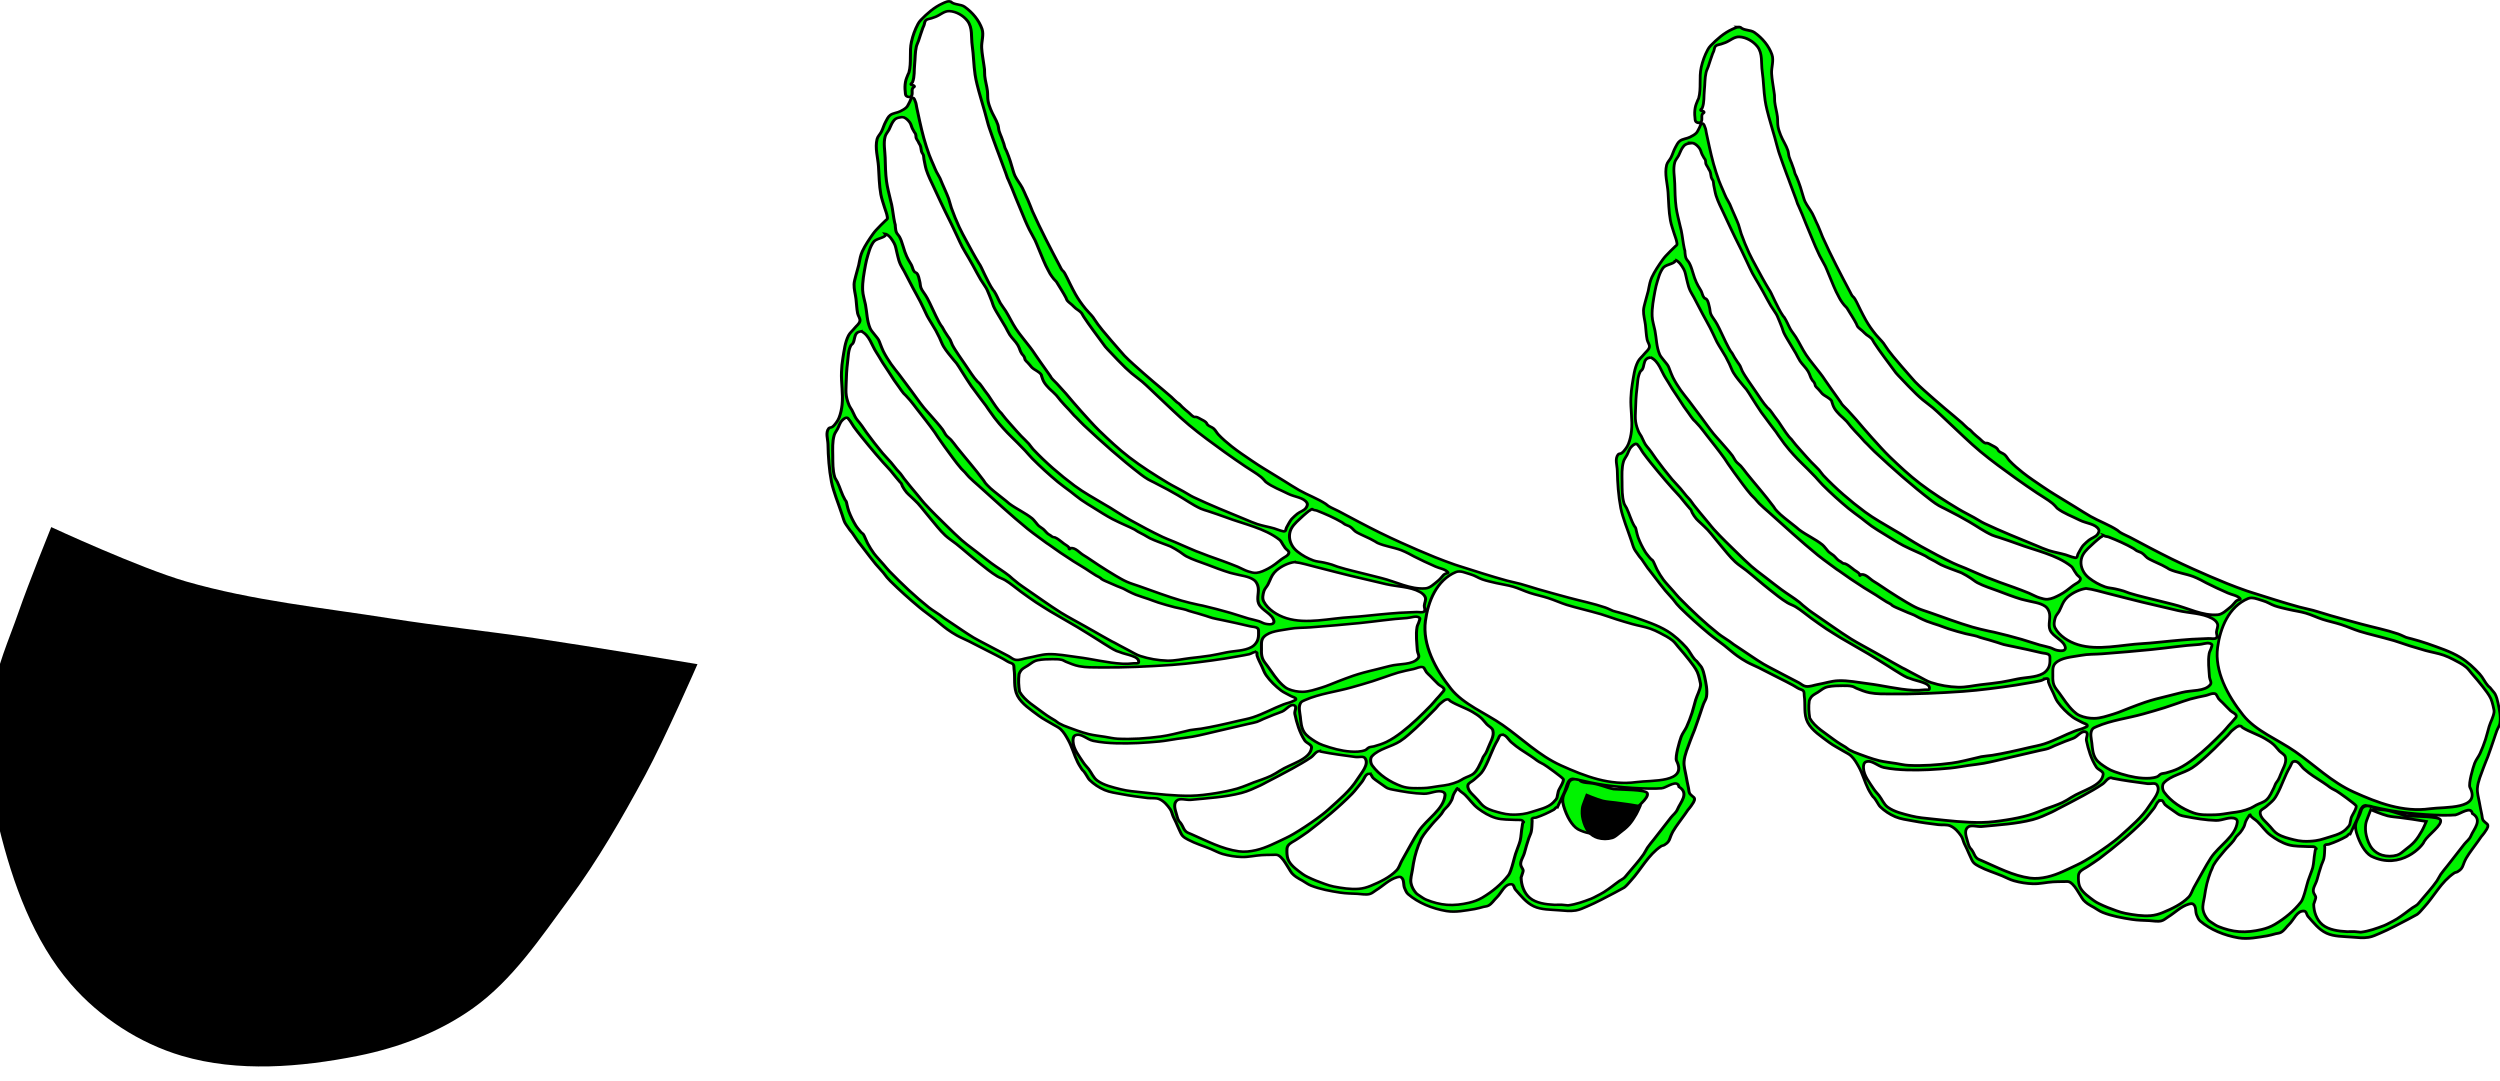 <?xml version="1.0" encoding="UTF-8" standalone="no"?>
<!-- Created with Inkscape (http://www.inkscape.org/) -->

<svg
   xmlns:dc="http://purl.org/dc/elements/1.1/"
   xmlns:cc="http://creativecommons.org/ns#"
   xmlns:rdf="http://www.w3.org/1999/02/22-rdf-syntax-ns#"
   xmlns:svg="http://www.w3.org/2000/svg"
   xmlns="http://www.w3.org/2000/svg"
   xmlns:sodipodi="http://sodipodi.sourceforge.net/DTD/sodipodi-0.dtd"
   xmlns:inkscape="http://www.inkscape.org/namespaces/inkscape"
   width="318.604"
   height="137.77"
   viewBox="0 0 84.297 36.452"
   version="1.1"
   id="svg8"
   inkscape:version="0.92.1 r15371"
   sodipodi:docname="path diff 10-14-17.svg">
  <defs
     id="defs2" />
  <sodipodi:namedview
     id="base"
     pagecolor="#ffffff"
     bordercolor="#666666"
     borderopacity="1.0"
     inkscape:pageopacity="0.0"
     inkscape:pageshadow="2"
     inkscape:zoom="0.905"
     inkscape:cx="233.83877"
     inkscape:cy="31.8002"
     inkscape:document-units="px"
     inkscape:current-layer="layer1"
     showgrid="false"
     units="px"
     inkscape:showpageshadow="false"
     objecttolerance="1"
     gridtolerance="1"
     guidetolerance="1"
     inkscape:window-width="721"
     inkscape:window-height="654"
     inkscape:window-x="316"
     inkscape:window-y="3"
     inkscape:window-maximized="0"
     fit-margin-top="0"
     fit-margin-left="0"
     fit-margin-right="0"
     fit-margin-bottom="0" />
  <g
     inkscape:groupmode="layer"
     id="layer2"
     inkscape:label="Layer 2"
     transform="translate(-79.606,-120.796)" />
  <g
     inkscape:label="Layer 1"
     inkscape:groupmode="layer"
     id="layer1"
     transform="translate(-79.606,-120.796)">
    <path
       sodipodi:nodetypes="caaacaaaaaaaaac"
       transform="matrix(0.427,0,0,0.427,-239.152,-281.68)"
       inkscape:connector-curvature="0"
       id="path23"
       d="m 750.55,984.19 c 0,0 6.974,3.233 10.652,4.295 5.257,1.518 10.749,2.065 16.153,2.921 3.768,0.597 7.567,0.987 11.341,1.546 4.303,0.638 12.887,2.062 12.887,2.062 0,0 -2.59,5.923 -4.124,8.763 -1.821,3.371 -3.738,6.713 -6.014,9.794 -2.266,3.069 -4.458,6.371 -7.56,8.592 -2.673,1.913 -5.884,3.138 -9.107,3.78 -4.55,0.907 -9.469,1.314 -13.918,0 -3.337,-0.985 -6.487,-3.039 -8.763,-5.67 -2.968,-3.431 -4.593,-7.965 -5.67,-12.372 -0.817,-3.342 -0.942,-6.895 -0.515,-10.31 0.29,-2.319 1.298,-4.492 2.062,-6.701 0.782,-2.262 2.577,-6.701 2.577,-6.701 z"
       style="display:inline;opacity:1;vector-effect:none;fill:#000000;fill-opacity:1;fill-rule:evenodd;stroke:none;stroke-width:1px;stroke-linecap:butt;stroke-linejoin:miter;stroke-miterlimit:4;stroke-dasharray:none;stroke-dashoffset:0;stroke-opacity:1" />
    <g
       id="g78"
       transform="translate(9.063,0.877)">
      <path
         id="path46"
         style="display:inline;fill:#00f300;fill-opacity:1;stroke:#000000;stroke-width:0.665;stroke-linecap:butt;stroke-linejoin:miter;stroke-miterlimit:4;stroke-dasharray:none;stroke-opacity:1"
         d="m 2.271,254.147 c 1.644,0.958 3.186,1.266 4.579,1.173 1.392,-0.093 2.635,-0.587 3.678,-1.233 2.087,-1.292 3.379,-3.192 3.486,-3.709 0.871,-1.733 4.137,-4.243 3.584,-5.584 -0.359,-0.87 -5.496,-0.827 -7.415,-0.995 -1.637,-0.349 -3.442,-1.427 -5.465,-1.567 -2.023,-0.14 -2.004,-0.71 -2.004,-0.71 0,0 -2.176,-1.113 -2.648,1.048 -0.54,2.212 -1.686,2.9 -0.996,5.587 0.345,1.344 0.808,2.607 1.354,3.652 0.545,1.045 1.173,1.871 1.848,2.338 z M -21.567,188.514 c 0.962,0.303 1.676,0.923 2.61,1.303 0.992,0.403 2.042,0.65 3.074,0.935 1.239,0.343 2.524,0.524 3.742,0.935 1.286,0.434 2.472,1.129 3.742,1.609 1.335,0.504 2.734,0.828 4.071,1.33 1.384,0.52 2.695,1.223 4.081,1.738 1.096,0.408 2.226,0.717 3.341,1.069 1.424,0.45 2.866,0.845 4.276,1.336 1.172,0.408 2.309,0.911 3.475,1.336 1.151,0.42 2.308,0.826 3.474,1.203 1.328,0.429 2.715,0.68 4.009,1.203 0.72,0.291 1.406,0.668 2.071,1.069 1,0.603 2.031,1.196 2.873,2.005 0.487,0.468 0.825,1.069 1.227,1.612 0.842,1.14 1.709,2.264 2.479,3.454 0.631,0.976 1.319,1.938 1.75,3.017 0.365,0.915 0.686,2.874 0.686,2.874 v 0 c 0,0 0.052,0.401 0.027,0.6 -0.154,1.269 -0.755,2.442 -1.086,3.676 -0.297,1.107 -0.491,2.24 -0.807,3.341 -0.35,1.219 -0.73,2.432 -1.203,3.608 -0.349,0.869 -0.916,1.648 -1.203,2.539 -0.38,1.181 -1.361,5.167 -1.042,6.15 2.584,5.786 -5.483,4.986 -8.847,5.526 -5.949,0.954 -11.453,-1.501 -16.791,-4.296 -4.91,-2.57 -8.645,-6.936 -12.951,-10.423 -3.835,-3.106 -8.691,-5.28 -11.477,-9.353 -3.443,-5.032 -6.335,-11.346 -5.632,-17.402 0.58,-4.998 2.464,-10.506 6.746,-12.581 1.001,-0.485 2.273,0.266 3.284,0.585 M -136.889,41.119 c -0.528,-0.31 -1.245,0.138 -1.789,0.419 -1.911,0.985 -3.452,2.622 -4.84,4.264 -0.26,0.308 -0.469,0.662 -0.638,1.029 -0.667,1.451 -1.149,2.998 -1.449,4.566 -0.498,2.605 0.044,5.354 -0.562,7.935 -0.038,0.162 -0.135,0.306 -0.191,0.463 -0.227,0.647 -0.474,1.296 -0.579,1.973 -0.125,0.806 -0.143,1.636 -0.055,2.447 0.044,0.41 -0.014,0.924 0.291,1.202 0.228,0.207 0.663,0.31 0.915,0.132 0.596,-0.421 0.133,-1.479 0.428,-2.146 0.09,-0.204 0.442,-0.319 0.397,-0.537 -0.048,-0.233 -0.416,-0.233 -0.619,-0.359 -0.053,-0.033 -0.141,-0.043 -0.155,-0.104 -0.048,-0.222 0.285,-0.365 0.358,-0.58 0.489,-1.439 0.323,-3.023 0.463,-4.537 0.141,-1.525 0.082,-3.077 0.378,-4.579 0.102,-0.519 0.327,-1.006 0.48,-1.512 0.333,-1.098 0.593,-2.219 0.956,-3.307 0.076,-0.227 0.175,-0.445 0.254,-0.671 0.156,-0.442 0.117,-0.992 0.436,-1.335 0.296,-0.319 0.806,-0.33 1.209,-0.495 0.305,-0.124 0.614,-0.239 0.915,-0.372 1.043,-0.462 1.947,-1.544 3.086,-1.481 1.572,0.087 3.133,1.192 4.008,2.501 1.192,1.784 0.789,4.221 1.057,6.35 0.313,2.488 0.318,5.009 0.639,7.497 0.105,0.814 0.255,1.622 0.422,2.425 0.497,2.399 1.158,4.761 1.724,7.144 0.268,1.127 0.507,2.26 0.793,3.382 0.065,0.256 0.136,0.51 0.21,0.763 0.513,1.764 1.064,3.517 1.619,5.268 0.14,0.441 0.289,0.878 0.43,1.318 0.089,0.278 0.175,0.557 0.264,0.835 0.447,1.407 0.916,2.806 1.348,4.217 0.126,0.41 0.223,0.83 0.363,1.235 0.073,0.211 0.168,0.413 0.248,0.621 0.28,0.73 0.549,1.464 0.811,2.2 0.266,0.747 0.512,1.501 0.774,2.249 0.449,1.283 0.913,2.561 1.37,3.841 0.252,0.706 0.492,1.416 0.757,2.117 0.292,0.776 0.59,1.55 0.917,2.313 0.392,0.914 0.868,1.792 1.253,2.709 0.129,0.307 0.237,0.621 0.353,0.933 0.69,1.86 1.291,3.754 2.032,5.595 0.148,0.368 0.319,0.727 0.483,1.089 0.154,0.34 0.293,0.688 0.47,1.018 0.252,0.469 0.531,0.924 0.839,1.359 0.18,0.254 0.417,0.467 0.588,0.728 0.087,0.133 0.147,0.281 0.22,0.422 0.63,1.219 1.316,2.412 1.874,3.666 0.096,0.216 0.128,0.461 0.253,0.661 0.277,0.443 0.715,0.761 1.07,1.144 0.303,0.327 0.581,0.679 0.905,0.984 0.162,0.152 0.352,0.271 0.517,0.42 0.235,0.211 0.484,0.415 0.672,0.669 0.112,0.152 0.178,0.333 0.265,0.5 0.09,0.173 0.169,0.35 0.265,0.52 1.301,2.314 2.779,4.523 4.186,6.773 0.193,0.309 0.373,0.628 0.585,0.924 0.359,0.504 0.768,0.97 1.16,1.449 1.094,1.337 2.175,2.688 3.326,3.977 0.447,0.5 0.909,0.986 1.388,1.455 0.747,0.732 1.574,1.38 2.315,2.117 1.199,1.192 2.292,2.487 3.444,3.725 2.333,2.507 4.564,5.116 7.022,7.5 2.519,2.443 5.218,4.697 7.903,6.956 1.509,1.27 3.065,2.483 4.611,3.708 1.12,0.888 2.344,1.654 3.38,2.639 0.278,0.264 0.512,0.573 0.754,0.87 0.112,0.138 0.192,0.304 0.323,0.423 1.445,1.303 3.304,2.058 4.978,3.05 1.377,0.817 3.512,0.929 4.167,2.391 0.175,0.391 -0.038,0.894 -0.265,1.257 -0.421,0.675 -1.294,0.931 -1.883,1.466 -0.404,0.366 -0.766,0.777 -1.124,1.187 -0.082,0.093 -0.165,0.186 -0.234,0.289 -0.204,0.304 -0.362,0.636 -0.529,0.962 -0.187,0.366 -0.363,0.739 -0.529,1.116 -0.139,0.315 -0.098,0.778 -0.393,0.957 -0.158,0.096 -0.372,-0.011 -0.552,-0.053 -0.621,-0.144 -1.186,-0.471 -1.79,-0.674 -1.235,-0.415 -2.528,-0.653 -3.747,-1.112 -0.909,-0.342 -1.77,-0.798 -2.646,-1.216 -3.872,-1.852 -7.769,-3.664 -11.531,-5.731 -0.202,-0.111 -0.398,-0.233 -0.592,-0.358 -0.577,-0.371 -1.126,-0.782 -1.699,-1.159 -1.114,-0.734 -2.285,-1.381 -3.377,-2.146 -2.958,-2.074 -5.886,-4.213 -8.582,-6.617 -2.364,-2.108 -4.508,-4.456 -6.624,-6.813 -0.707,-0.788 -1.366,-1.619 -2.026,-2.447 -1.276,-1.599 -2.511,-3.23 -3.739,-4.867 -0.559,-0.745 -1.089,-1.512 -1.651,-2.255 -0.647,-0.857 -1.31,-1.702 -1.98,-2.541 -0.413,-0.517 -0.896,-0.982 -1.257,-1.537 -0.082,-0.126 -0.13,-0.271 -0.203,-0.403 -0.233,-0.421 -0.497,-0.824 -0.747,-1.235 -0.455,-0.749 -0.916,-1.493 -1.369,-2.243 -0.416,-0.688 -0.828,-1.379 -1.238,-2.071 -0.207,-0.349 -0.404,-0.703 -0.615,-1.049 -0.173,-0.283 -0.355,-0.561 -0.536,-0.84 -1.035,-1.598 -2.191,-3.121 -3.139,-4.772 -0.845,-1.473 -1.455,-3.071 -2.263,-4.564 -0.378,-0.698 -0.85,-1.342 -1.207,-2.051 -0.258,-0.513 -0.438,-1.063 -0.672,-1.587 -0.219,-0.489 -0.409,-0.996 -0.686,-1.455 -0.065,-0.109 -0.163,-0.195 -0.228,-0.304 -0.748,-1.24 -1.263,-2.607 -1.852,-3.929 -0.371,-0.833 -0.656,-1.704 -1.058,-2.522 -0.066,-0.133 -0.151,-0.256 -0.22,-0.388 -1.001,-1.908 -1.903,-3.867 -2.811,-5.821 -0.549,-1.182 -1.11,-2.361 -1.593,-3.572 -0.642,-1.614 -1.226,-3.253 -1.73,-4.915 -0.237,-0.784 -0.369,-1.598 -0.608,-2.381 -0.216,-0.71 -0.491,-1.4 -0.747,-2.097 -0.212,-0.575 -0.44,-1.145 -0.652,-1.72 -0.17,-0.462 -0.312,-0.934 -0.499,-1.389 -0.121,-0.292 -0.266,-0.574 -0.402,-0.86 -0.135,-0.284 -0.286,-0.56 -0.409,-0.849 -0.25,-0.585 -0.451,-1.189 -0.671,-1.786 -0.31,-0.84 -0.643,-1.672 -0.916,-2.524 -0.46,-1.439 -0.856,-2.898 -1.214,-4.366 -0.352,-1.445 -0.629,-2.907 -0.917,-4.366 -0.235,-1.192 -0.434,-2.391 -0.664,-3.585 -0.088,-0.459 -0.106,-0.939 -0.275,-1.376 -0.144,-0.372 -0.217,-1.024 -0.616,-1.026 -0.426,-0.002 -0.46,0.718 -0.667,1.09 -0.239,0.431 -0.348,0.942 -0.663,1.321 -0.375,0.451 -0.897,0.764 -1.402,1.061 -0.699,0.411 -1.618,0.443 -2.226,0.98 -0.489,0.431 -0.722,1.091 -1.003,1.678 -0.398,0.832 -0.592,1.749 -0.961,2.594 -0.283,0.649 -0.811,1.204 -0.96,1.896 -0.497,2.305 0.174,4.713 0.311,7.067 0.14,2.405 0.149,4.828 0.524,7.208 0.18,1.141 0.541,2.246 0.825,3.366 0.187,0.741 0.475,1.461 0.579,2.217 0.032,0.231 0.095,0.481 0.012,0.699 -0.058,0.153 -0.221,0.241 -0.331,0.363 -0.356,0.397 -0.712,0.794 -1.058,1.199 -0.359,0.42 -0.723,0.837 -1.058,1.276 -0.233,0.305 -0.462,0.615 -0.663,0.943 -0.897,1.463 -1.763,2.96 -2.411,4.55 -0.192,0.472 -0.315,0.97 -0.433,1.466 -0.165,0.698 -0.234,1.415 -0.379,2.117 -0.194,0.938 -0.466,1.859 -0.657,2.797 -0.143,0.702 -0.347,1.401 -0.368,2.117 -0.037,1.259 0.293,2.502 0.426,3.754 0.134,1.26 0.15,2.535 0.373,3.782 0.116,0.647 0.603,1.258 0.5,1.907 -0.114,0.716 -0.771,1.229 -1.177,1.829 -0.432,0.638 -1.03,1.179 -1.342,1.884 -0.801,1.813 -0.962,3.852 -1.257,5.812 -0.178,1.182 -0.267,2.378 -0.31,3.572 -0.1,2.819 0.391,5.652 0.132,8.461 -0.104,1.133 -0.31,2.268 -0.676,3.345 -0.149,0.44 -0.364,0.859 -0.613,1.251 -0.262,0.41 -0.532,0.839 -0.918,1.134 -0.214,0.164 -0.589,0.105 -0.741,0.328 -0.775,1.135 -0.208,2.744 -0.183,4.118 0.057,3.231 0.249,6.475 0.772,9.665 0.223,1.36 0.636,2.683 1.006,4.01 0.186,0.667 0.408,1.322 0.609,1.984 0.256,0.844 0.504,1.69 0.76,2.534 0.202,0.668 0.336,1.361 0.612,2.001 0.157,0.363 0.389,0.69 0.589,1.031 0.173,0.296 0.341,0.596 0.529,0.884 0.166,0.255 0.364,0.488 0.529,0.744 0.237,0.367 0.44,0.755 0.661,1.132 0.219,0.373 0.428,0.752 0.661,1.117 0.127,0.199 0.269,0.387 0.401,0.583 0.347,0.515 0.683,1.037 1.027,1.553 0.813,1.219 1.598,2.458 2.453,3.649 0.528,0.734 1.123,1.418 1.65,2.153 0.292,0.408 0.541,0.846 0.837,1.251 0.24,0.329 0.494,0.648 0.762,0.956 2.033,2.332 4.18,4.569 6.402,6.722 1.085,1.051 2.266,2 3.381,3.02 0.955,0.873 1.841,1.824 2.834,2.654 0.671,0.56 1.372,1.088 2.106,1.563 0.849,0.549 1.77,0.977 2.646,1.482 1.502,0.865 2.985,1.762 4.474,2.651 1.038,0.62 2.093,1.215 3.109,1.87 0.338,0.218 0.656,0.465 0.992,0.685 0.114,0.075 0.23,0.145 0.347,0.215 0.311,0.188 0.737,0.252 0.941,0.553 0.224,0.33 0.129,0.786 0.182,1.181 0.306,2.303 -0.187,4.811 0.776,6.925 0.958,2.101 2.956,3.573 4.69,5.098 0.995,0.876 2.169,1.525 3.246,2.298 0.548,0.393 1.179,0.693 1.635,1.19 0.732,0.797 1.211,1.803 1.679,2.779 0.887,1.847 1.306,3.89 2.119,5.772 0.186,0.43 0.404,0.846 0.628,1.257 0.135,0.248 0.263,0.501 0.431,0.728 0.076,0.103 0.184,0.179 0.26,0.282 0.262,0.356 0.439,0.768 0.661,1.15 0.219,0.376 0.374,0.798 0.661,1.123 0.927,1.051 2.075,1.941 3.328,2.568 1.18,0.59 2.528,0.766 3.815,1.055 1.878,0.421 3.784,0.709 5.689,0.985 0.879,0.127 1.854,-0.094 2.646,0.308 1.04,0.528 1.774,1.569 2.377,2.568 0.356,0.591 0.44,1.308 0.687,1.952 0.19,0.495 0.414,0.977 0.611,1.47 0.263,0.658 0.48,1.334 0.761,1.984 0.22,0.51 0.376,1.069 0.724,1.502 0.319,0.397 0.768,0.676 1.2,0.945 1.602,0.995 3.408,1.616 5.106,2.435 0.854,0.412 1.656,0.953 2.557,1.249 1.363,0.447 2.8,0.721 4.233,0.771 1.48,0.052 2.938,-0.388 4.415,-0.489 0.821,-0.056 1.644,-0.07 2.467,-0.066 0.34,0.001 0.699,-0.078 1.02,0.036 0.311,0.11 0.568,0.351 0.789,0.595 0.786,0.872 1.23,2.001 1.821,3.016 0.209,0.359 0.36,0.754 0.609,1.086 0.271,0.36 0.605,0.674 0.951,0.963 0.436,0.364 0.936,0.645 1.408,0.963 0.635,0.428 1.218,0.953 1.915,1.271 2.025,0.925 4.243,1.398 6.435,1.788 1.269,0.226 2.567,0.246 3.854,0.313 0.887,0.046 1.813,0.312 2.664,0.059 0.556,-0.165 0.962,-0.649 1.437,-0.983 1.546,-1.086 2.809,-2.701 4.595,-3.317 0.293,-0.101 0.677,-0.217 0.928,-0.036 0.811,0.585 0.466,1.951 0.835,2.88 0.206,0.52 0.369,1.097 0.765,1.492 2.243,2.243 5.359,3.721 8.47,4.338 2.072,0.41 4.238,-0.139 6.316,-0.521 0.646,-0.119 1.263,-0.363 1.894,-0.547 0.379,-0.11 0.803,-0.121 1.135,-0.333 0.766,-0.489 1.181,-1.382 1.798,-2.051 1.083,-1.173 1.748,-3.606 3.336,-3.437 0.543,0.058 0.532,0.958 0.867,1.389 1.211,1.564 2.348,3.363 4.09,4.302 1.666,0.898 3.704,0.823 5.588,1.005 1.223,0.118 2.478,0.283 3.685,0.051 0.891,-0.171 1.7,-0.642 2.514,-1.043 2.108,-1.039 4.097,-2.308 6.11,-3.521 0.602,-0.363 1.19,-0.75 1.785,-1.124 0.106,-0.066 0.223,-0.116 0.317,-0.198 0.583,-0.51 1.005,-1.179 1.486,-1.786 2.303,-2.902 3.795,-6.573 6.706,-8.864 0.205,-0.162 0.502,-0.166 0.718,-0.313 0.346,-0.233 0.664,-0.528 0.891,-0.877 0.309,-0.474 0.394,-1.062 0.604,-1.587 0.138,-0.348 0.262,-0.702 0.431,-1.036 0.769,-1.523 1.758,-2.924 2.634,-4.388 0.224,-0.375 0.436,-0.757 0.671,-1.124 0.217,-0.338 0.495,-0.637 0.683,-0.992 0.334,-0.631 0.888,-1.291 0.776,-1.997 -0.044,-0.276 -0.352,-0.433 -0.529,-0.649 -0.176,-0.215 -0.411,-0.393 -0.529,-0.644 -0.19,-0.403 -0.174,-0.874 -0.254,-1.312 -0.198,-1.084 -0.397,-2.168 -0.557,-3.259 -0.175,-1.197 -0.516,-2.396 -0.437,-3.603 0.119,-1.833 0.841,-3.578 1.365,-5.338 0.279,-0.938 0.648,-1.846 0.946,-2.778 0.462,-1.447 0.873,-2.909 1.304,-4.366 0.228,-0.772 0.43,-1.552 0.679,-2.318 0.211,-0.651 0.6,-1.255 0.688,-1.934 0.225,-1.722 -0.119,-3.483 -0.427,-5.191 -0.144,-0.8 -0.325,-1.608 -0.661,-2.348 -0.1,-0.22 -0.261,-0.407 -0.397,-0.607 -0.129,-0.188 -0.267,-0.37 -0.397,-0.558 -0.093,-0.134 -0.17,-0.279 -0.273,-0.405 -0.135,-0.167 -0.316,-0.293 -0.447,-0.463 -0.732,-0.948 -1.131,-2.126 -1.871,-3.068 -1.239,-1.577 -2.617,-3.095 -4.249,-4.261 -2.207,-1.576 -4.812,-2.519 -7.315,-3.565 -1.135,-0.474 -2.313,-0.838 -3.48,-1.225 -0.406,-0.135 -0.83,-0.218 -1.224,-0.382 -0.242,-0.101 -0.462,-0.249 -0.696,-0.368 -0.339,-0.172 -0.672,-0.36 -1.025,-0.5 -2.637,-1.048 -5.422,-1.681 -8.127,-2.537 -2.252,-0.713 -4.507,-1.415 -6.747,-2.166 -1.305,-0.438 -2.585,-0.95 -3.898,-1.363 -1.005,-0.317 -2.039,-0.536 -3.043,-0.855 -3.561,-1.13 -7.054,-2.461 -10.563,-3.743 -0.332,-0.121 -0.664,-0.241 -0.992,-0.374 -1.476,-0.599 -2.938,-1.233 -4.382,-1.906 -2.548,-1.188 -5.057,-2.461 -7.55,-3.762 -1.603,-0.836 -3.191,-1.703 -4.763,-2.598 -1.604,-0.914 -3.183,-1.873 -4.763,-2.829 -1.473,-0.892 -2.921,-1.825 -4.398,-2.711 -0.722,-0.434 -1.5,-0.781 -2.183,-1.275 -0.108,-0.078 -0.201,-0.175 -0.299,-0.265 -0.094,-0.086 -0.175,-0.187 -0.277,-0.265 -1.837,-1.401 -4.011,-2.298 -5.943,-3.565 -1.134,-0.743 -2.207,-1.577 -3.311,-2.364 -1.558,-1.11 -3.124,-2.209 -4.676,-3.328 -0.365,-0.264 -0.731,-0.527 -1.091,-0.798 -0.49,-0.368 -0.977,-0.742 -1.457,-1.124 -1.489,-1.188 -3.013,-2.34 -4.412,-3.633 -1.043,-0.964 -2.061,-1.966 -2.956,-3.068 -0.39,-0.48 -0.613,-1.091 -1.045,-1.534 -0.383,-0.393 -0.977,-0.545 -1.337,-0.959 -0.102,-0.117 -0.137,-0.279 -0.217,-0.412 -0.061,-0.1 -0.116,-0.207 -0.199,-0.29 -0.318,-0.321 -0.722,-0.544 -1.109,-0.776 -0.359,-0.216 -0.705,-0.513 -1.12,-0.57 -0.072,-0.01 -0.143,0.061 -0.213,0.043 -0.565,-0.148 -0.9,-0.746 -1.327,-1.144 -0.512,-0.477 -1.009,-0.972 -1.481,-1.49 -0.232,-0.255 -0.416,-0.552 -0.662,-0.793 -0.153,-0.151 -0.346,-0.256 -0.503,-0.404 -0.45,-0.423 -0.819,-0.926 -1.247,-1.371 -1.244,-1.293 -2.571,-2.505 -3.841,-3.773 -1.537,-1.536 -3.082,-3.065 -4.573,-4.645 -0.675,-0.716 -1.352,-1.432 -1.98,-2.19 -0.303,-0.365 -0.576,-0.755 -0.86,-1.135 -1.339,-1.789 -2.697,-3.566 -3.986,-5.392 -0.355,-0.502 -0.702,-1.01 -1.03,-1.53 -0.258,-0.407 -0.495,-0.828 -0.738,-1.244 -0.114,-0.195 -0.212,-0.398 -0.337,-0.586 -0.503,-0.756 -1.132,-1.422 -1.656,-2.165 -0.444,-0.629 -0.864,-1.275 -1.257,-1.937 -0.352,-0.593 -0.678,-1.202 -0.984,-1.821 -0.429,-0.869 -0.799,-1.766 -1.191,-2.652 -0.403,-0.912 -0.742,-1.853 -1.191,-2.744 -0.07,-0.139 -0.144,-0.276 -0.234,-0.404 -0.116,-0.165 -0.28,-0.294 -0.39,-0.463 -0.173,-0.267 -0.281,-0.57 -0.413,-0.86 -2.137,-4.698 -4.26,-9.409 -6.117,-14.225 -0.192,-0.499 -0.344,-1.013 -0.52,-1.518 -0.171,-0.489 -0.336,-0.979 -0.52,-1.462 -0.12,-0.315 -0.257,-0.624 -0.382,-0.937 -0.281,-0.701 -0.517,-1.422 -0.831,-2.109 -0.488,-1.065 -1.182,-2.03 -1.633,-3.11 -0.143,-0.342 -0.234,-0.703 -0.337,-1.059 -0.257,-0.893 -0.438,-1.806 -0.696,-2.699 -0.25,-0.868 -0.514,-1.733 -0.824,-2.582 -0.109,-0.297 -0.265,-0.575 -0.363,-0.875 -0.104,-0.322 -0.146,-0.662 -0.235,-0.989 -0.157,-0.576 -0.347,-1.142 -0.529,-1.71 -0.171,-0.531 -0.393,-1.047 -0.528,-1.589 -0.135,-0.54 -0.128,-1.111 -0.28,-1.647 -0.388,-1.372 -1.148,-2.615 -1.6,-3.967 -0.232,-0.693 -0.452,-1.395 -0.567,-2.117 -0.137,-0.855 -0.055,-1.733 -0.146,-2.594 -0.136,-1.297 -0.478,-2.567 -0.597,-3.866 -0.051,-0.556 -0.009,-1.118 -0.05,-1.675 -0.026,-0.353 -0.084,-0.702 -0.125,-1.053 -0.173,-1.501 -0.434,-2.995 -0.507,-4.505 -0.08,-1.627 0.539,-3.327 0.07,-4.888 -0.66,-2.199 -2.098,-4.239 -3.874,-5.694 -0.85,-0.697 -2.31,-0.459 -3.039,-1.282 -2e-5,-1.8e-5 0,-5.8e-5 -2e-5,-7e-5 z m -10.994,29.718 c 0.195,0.011 0.406,-0.031 0.584,0.05 0.549,0.252 0.967,0.761 1.296,1.268 0.311,0.48 0.373,1.082 0.595,1.608 0.135,0.318 0.285,0.63 0.446,0.936 0.08,0.151 0.203,0.28 0.258,0.442 0.085,0.25 0.08,0.523 0.101,0.786 -0.006,0.487 0.457,0.966 0.681,1.661 0.664,1.05 0.222,1.789 0.825,2.704 0.249,0.377 0.168,0.889 0.252,1.333 0.172,0.909 0.281,1.833 0.516,2.727 0.213,0.811 0.517,1.597 0.809,2.383 0.249,0.669 0.538,1.322 0.805,1.984 0.172,0.428 0.342,0.857 0.514,1.285 0.352,0.878 0.703,1.756 1.059,2.632 0.349,0.858 0.701,1.716 1.058,2.57 0.435,1.039 0.89,2.071 1.323,3.111 0.449,1.078 0.88,2.164 1.323,3.245 0.374,0.912 0.716,1.838 1.124,2.736 0.428,0.941 0.931,1.846 1.389,2.773 0.324,0.656 0.646,1.313 0.963,1.972 0.576,1.198 1.098,2.421 1.707,3.602 0.382,0.741 0.845,1.438 1.22,2.183 0.077,0.153 0.146,0.309 0.211,0.467 0.194,0.478 0.357,0.968 0.529,1.454 0.181,0.513 0.363,1.025 0.529,1.543 0.134,0.417 0.218,0.85 0.377,1.258 0.379,0.973 0.902,1.884 1.368,2.819 0.421,0.843 0.874,1.668 1.29,2.514 0.32,0.65 0.569,1.335 0.925,1.966 0.532,0.94 1.317,1.728 1.801,2.694 0.508,1.038 0.377,1.337 0.919,2.268 0.351,0.42 0.387,0.519 0.519,0.812 0.103,0.23 0.09,0.504 0.205,0.728 0.13,0.252 0.358,0.439 0.533,0.661 0.171,0.218 0.339,0.439 0.505,0.661 0.147,0.197 0.269,0.413 0.433,0.595 0.628,0.699 1.644,1.065 2.09,1.892 0.036,0.068 0.017,0.153 0.035,0.227 0.146,0.582 0.321,1.165 0.595,1.698 0.293,0.57 0.701,1.076 1.104,1.574 0.244,0.301 0.534,0.563 0.794,0.851 0.27,0.299 0.547,0.593 0.795,0.91 0.332,0.426 0.607,0.894 0.926,1.33 0.299,0.408 0.611,0.807 0.925,1.204 0.346,0.438 0.712,0.86 1.058,1.298 0.359,0.453 0.69,0.928 1.058,1.374 0.172,0.208 0.359,0.402 0.536,0.606 0.549,0.634 1.059,1.303 1.627,1.92 4.042,4.393 8.195,8.704 12.654,12.673 0.504,0.448 1.031,0.873 1.587,1.254 0.422,0.289 0.884,0.517 1.323,0.78 1.002,0.599 2.007,1.193 2.995,1.815 0.759,0.478 1.507,0.974 2.254,1.471 1.728,1.149 3.319,2.523 5.156,3.489 0.495,0.26 1.042,0.406 1.562,0.612 1.304,0.516 2.625,0.995 3.908,1.563 4.059,1.796 8.706,2.822 11.972,5.828 0.346,0.318 0.483,0.807 0.721,1.213 0.178,0.304 0.341,0.617 0.529,0.916 0.252,0.4 0.841,0.7 0.8,1.171 -0.067,0.779 -1.06,1.152 -1.637,1.68 -0.926,0.848 -1.843,1.734 -2.919,2.381 -0.828,0.498 -1.71,1.029 -2.672,1.124 -0.602,0.06 -1.207,-0.161 -1.777,-0.361 -0.838,-0.294 -1.571,-0.832 -2.372,-1.215 -1.09,-0.522 -2.2,-1 -3.31,-1.478 -1.052,-0.453 -2.123,-0.865 -3.175,-1.318 -0.704,-0.303 -1.398,-0.633 -2.101,-0.938 -0.193,-0.084 -0.39,-0.158 -0.582,-0.245 -0.627,-0.287 -1.237,-0.609 -1.854,-0.917 -0.998,-0.498 -1.987,-1.017 -2.99,-1.505 -0.53,-0.258 -1.069,-0.494 -1.599,-0.751 -0.355,-0.173 -0.713,-0.341 -1.058,-0.533 -2.436,-1.35 -4.81,-2.814 -7.144,-4.335 -0.962,-0.627 -1.89,-1.305 -2.824,-1.974 -0.562,-0.402 -1.107,-0.828 -1.672,-1.227 -0.435,-0.307 -0.887,-0.591 -1.323,-0.897 -2.204,-1.545 -4.501,-2.98 -6.54,-4.738 -3.327,-2.868 -6.442,-6.012 -9.218,-9.416 -0.349,-0.429 -0.593,-0.935 -0.928,-1.376 -0.538,-0.709 -1.169,-1.342 -1.731,-2.032 -0.69,-0.849 -1.345,-1.725 -2.011,-2.593 -0.463,-0.603 -0.932,-1.202 -1.378,-1.817 -0.236,-0.326 -0.465,-0.656 -0.687,-0.992 -0.076,-0.115 -0.14,-0.239 -0.22,-0.351 -0.182,-0.254 -0.411,-0.473 -0.592,-0.728 -0.503,-0.707 -0.925,-1.469 -1.368,-2.215 -0.342,-0.577 -0.647,-1.176 -0.995,-1.749 -0.294,-0.483 -0.62,-0.946 -0.923,-1.423 -0.314,-0.494 -0.587,-1.015 -0.926,-1.492 -0.082,-0.116 -0.172,-0.226 -0.267,-0.331 -0.083,-0.091 -0.187,-0.163 -0.265,-0.259 -1.013,-1.259 -1.736,-2.726 -2.576,-4.106 -0.559,-0.919 -1.114,-1.841 -1.641,-2.778 -0.48,-0.853 -0.987,-1.694 -1.385,-2.587 -0.192,-0.431 -0.283,-0.903 -0.483,-1.33 -0.151,-0.322 -0.36,-0.613 -0.536,-0.922 -0.235,-0.412 -0.475,-0.822 -0.694,-1.243 -0.185,-0.357 -0.328,-0.735 -0.522,-1.087 -0.11,-0.2 -0.253,-0.381 -0.365,-0.58 -0.127,-0.226 -0.239,-0.46 -0.35,-0.695 -0.249,-0.53 -0.476,-1.07 -0.706,-1.609 -0.639,-1.493 -1.191,-3.024 -1.872,-4.498 -0.125,-0.27 -0.267,-0.53 -0.405,-0.794 -0.332,-0.636 -0.781,-1.219 -1.013,-1.897 -0.188,-0.55 -0.158,-1.154 -0.294,-1.72 -0.169,-0.703 -0.22,-1.486 -0.646,-2.07 -0.12,-0.164 -0.373,-0.189 -0.498,-0.349 -0.396,-0.505 -0.436,-1.209 -0.698,-1.795 -0.199,-0.445 -0.455,-0.863 -0.661,-1.304 -0.142,-0.302 -0.276,-0.608 -0.397,-0.92 -0.147,-0.38 -0.277,-0.767 -0.398,-1.157 -0.289,-0.929 -0.474,-1.889 -0.781,-2.812 -0.117,-0.351 -0.242,-0.7 -0.404,-1.032 -0.197,-0.405 -0.531,-0.742 -0.685,-1.166 -0.16,-0.439 -0.184,-0.917 -0.233,-1.381 -0.019,-0.177 7.4e-4,-0.357 -0.023,-0.533 -0.028,-0.21 -0.102,-0.412 -0.14,-0.621 -0.281,-1.52 -0.392,-3.067 -0.663,-4.589 -0.069,-0.389 -0.169,-0.772 -0.245,-1.16 -0.318,-1.608 -0.699,-3.208 -0.888,-4.836 -0.234,-2.019 -0.252,-4.058 -0.303,-6.09 -0.045,-1.818 -0.412,-3.684 0,-5.455 0.147,-0.632 0.59,-1.157 0.86,-1.748 0.305,-0.667 0.481,-1.398 0.86,-2.027 0.174,-0.288 0.362,-0.591 0.639,-0.782 0.348,-0.24 0.784,-0.338 1.202,-0.4 1e-5,-2e-6 3e-5,0 4e-5,1e-6 z m -3.569,30.054 c 0.011,0.055 0.119,-0.014 0.168,0.012 0.872,0.467 1.385,1.455 1.819,2.344 0.385,0.789 0.447,1.698 0.649,2.553 0.149,0.631 0.244,1.274 0.415,1.899 0.104,0.377 0.224,0.751 0.371,1.113 0.232,0.573 0.543,1.111 0.804,1.672 0.669,1.439 1.29,2.901 1.951,4.344 0.537,1.173 1.114,2.328 1.637,3.508 0.231,0.521 0.444,1.049 0.661,1.575 0.224,0.542 0.438,1.087 0.661,1.629 0.065,0.159 0.126,0.32 0.198,0.475 0.59,1.273 1.316,2.481 1.918,3.749 0.284,0.598 0.543,1.207 0.799,1.817 0.319,0.763 0.537,1.571 0.918,2.305 0.633,1.223 1.47,2.33 2.254,3.462 0.202,0.292 0.44,0.561 0.632,0.86 0.396,0.616 0.715,1.279 1.072,1.918 0.738,1.322 1.432,2.67 2.21,3.969 0.269,0.45 0.568,0.881 0.851,1.323 0.394,0.616 0.781,1.237 1.178,1.852 0.404,0.626 0.834,1.235 1.224,1.869 0.176,0.285 0.332,0.583 0.504,0.871 0.433,0.725 0.87,1.448 1.332,2.155 0.352,0.538 0.716,1.069 1.097,1.587 0.595,0.811 1.216,1.604 1.855,2.381 0.704,0.857 1.459,1.67 2.179,2.514 0.575,0.673 1.151,1.345 1.708,2.033 0.552,0.682 1.047,1.41 1.619,2.076 1.784,2.08 3.67,4.076 5.64,5.981 0.903,0.873 1.888,1.658 2.826,2.493 0.782,0.697 1.525,1.438 2.337,2.101 0.902,0.736 1.861,1.399 2.807,2.077 1.384,0.993 2.746,2.02 4.194,2.916 0.958,0.593 1.977,1.082 2.966,1.623 0.631,0.345 1.287,0.649 1.892,1.036 0.266,0.17 0.5,0.388 0.762,0.564 0.442,0.297 0.915,0.544 1.364,0.829 0.442,0.282 0.854,0.612 1.308,0.872 0.633,0.362 1.306,0.65 1.968,0.955 0.605,0.278 1.225,0.524 1.833,0.796 0.272,0.122 0.552,0.227 0.812,0.374 0.694,0.392 1.335,0.872 1.977,1.344 0.504,0.37 0.937,0.838 1.469,1.165 1.435,0.882 3.046,1.441 4.589,2.117 1.688,0.739 3.365,1.511 5.105,2.117 0.297,0.103 0.609,0.162 0.908,0.258 1.483,0.479 3.199,0.595 4.396,1.594 0.419,0.35 0.671,0.891 0.825,1.414 0.439,1.492 -0.313,3.196 0.208,4.662 0.635,1.785 3.182,2.68 3.387,4.563 0.023,0.213 -0.085,0.467 -0.263,0.587 -0.433,0.291 -1.052,0.156 -1.564,0.056 -0.549,-0.107 -1.006,-0.492 -1.53,-0.687 -0.759,-0.282 -1.56,-0.441 -2.329,-0.695 -1.333,-0.44 -2.628,-0.991 -3.961,-1.433 -2.035,-0.676 -4.085,-1.31 -6.156,-1.866 -0.354,-0.095 -0.716,-0.159 -1.071,-0.251 -1.222,-0.318 -2.446,-0.635 -3.642,-1.042 -3.184,-1.084 -6.264,-2.454 -9.38,-3.72 -0.929,-0.377 -1.887,-0.694 -2.778,-1.154 -0.832,-0.43 -1.604,-0.969 -2.381,-1.493 -1.309,-0.882 -2.57,-1.834 -3.836,-2.776 -1.15,-0.855 -2.242,-1.79 -3.418,-2.609 -0.906,-0.631 -1.705,-1.918 -2.799,-1.772 -0.125,0.017 -0.134,0.311 -0.256,0.28 -0.136,-0.035 -0.027,-0.289 -0.099,-0.409 -0.268,-0.448 -0.78,-0.694 -1.166,-1.046 -0.111,-0.102 -0.216,-0.21 -0.331,-0.307 -0.525,-0.446 -1.01,-0.97 -1.632,-1.265 -0.15,-0.071 -0.336,-0.038 -0.484,-0.111 -0.203,-0.1 -0.344,-0.294 -0.524,-0.43 -0.161,-0.123 -0.347,-0.213 -0.498,-0.349 -0.413,-0.373 -0.697,-0.871 -1.092,-1.264 -0.329,-0.327 -0.743,-0.565 -1.058,-0.905 -0.204,-0.221 -0.355,-0.486 -0.532,-0.73 -0.176,-0.242 -0.342,-0.492 -0.529,-0.725 -0.11,-0.137 -0.219,-0.276 -0.347,-0.395 -1.556,-1.439 -3.481,-2.431 -5.087,-3.814 -0.246,-0.212 -0.459,-0.459 -0.693,-0.684 -1.141,-1.098 -2.363,-2.113 -3.464,-3.251 -0.256,-0.264 -0.494,-0.544 -0.728,-0.828 -0.138,-0.167 -0.276,-0.335 -0.397,-0.515 -0.147,-0.221 -0.255,-0.466 -0.397,-0.69 -1.854,-2.926 -3.969,-5.678 -5.932,-8.531 -0.442,-0.642 -0.834,-1.322 -1.317,-1.934 -0.318,-0.402 -0.74,-0.719 -1.036,-1.137 -0.319,-0.451 -0.493,-0.99 -0.783,-1.459 -0.388,-0.628 -0.842,-1.214 -1.276,-1.811 -0.482,-0.663 -0.981,-1.312 -1.475,-1.966 -0.476,-0.631 -0.981,-1.242 -1.434,-1.89 -0.975,-1.396 -1.839,-2.866 -2.758,-4.298 -0.889,-1.384 -1.768,-2.774 -2.667,-4.15 -0.608,-0.931 -1.279,-1.821 -1.845,-2.778 -0.624,-1.055 -1.214,-2.135 -1.705,-3.258 -0.281,-0.643 -0.471,-1.323 -0.707,-1.984 -0.115,-0.322 -0.193,-0.66 -0.345,-0.967 -0.251,-0.505 -0.626,-0.938 -0.928,-1.414 -0.324,-0.51 -0.735,-0.98 -0.947,-1.546 -0.727,-1.94 -0.695,-4.084 -1.04,-6.127 -0.209,-1.235 -0.579,-2.453 -0.623,-3.704 -0.076,-2.174 0.298,-4.346 0.63,-6.497 0.134,-0.87 0.326,-1.732 0.55,-2.583 0.216,-0.821 0.419,-1.653 0.763,-2.429 0.174,-0.393 0.367,-0.79 0.65,-1.113 0.664,-0.756 2.925,-0.993 2.39,-1.845 0,-1e-5 -2e-5,0 -2e-5,1e-5 z m -5.299,25.05 c 1.856,1.035 2.297,3.579 3.351,5.424 0.371,0.649 0.7,1.321 1.045,1.984 0.116,0.222 0.225,0.448 0.345,0.668 0.436,0.803 0.909,1.585 1.357,2.381 0.401,0.714 0.777,1.443 1.192,2.15 0.34,0.579 0.705,1.143 1.06,1.713 0.351,0.562 0.663,1.151 1.058,1.683 0.159,0.214 0.356,0.397 0.526,0.603 0.319,0.387 0.631,0.782 0.926,1.188 0.515,0.71 0.985,1.453 1.471,2.183 1.33,1.997 2.702,3.967 3.956,6.013 0.282,0.46 0.529,0.941 0.802,1.407 0.435,0.742 0.881,1.477 1.333,2.208 0.636,1.031 1.276,2.06 1.94,3.073 0.595,0.907 1.174,1.828 1.832,2.691 0.259,0.339 0.565,0.639 0.829,0.973 0.142,0.179 0.269,0.369 0.407,0.552 0.171,0.227 0.337,0.459 0.522,0.675 0.64,0.748 1.347,1.436 2.03,2.145 3.615,3.754 7.158,7.585 10.942,11.168 0.816,0.773 1.684,1.491 2.534,2.226 0.543,0.47 1.082,0.946 1.64,1.397 0.17,0.138 0.349,0.264 0.52,0.399 0.874,0.692 1.717,1.423 2.593,2.114 0.954,0.753 1.92,1.493 2.899,2.214 0.871,0.642 1.772,1.243 2.646,1.882 0.784,0.574 1.526,1.204 2.328,1.752 0.193,0.132 0.4,0.241 0.595,0.369 0.13,0.085 0.267,0.162 0.384,0.265 0.09,0.079 0.148,0.19 0.241,0.265 0.493,0.392 1.091,0.63 1.647,0.926 0.606,0.323 1.222,0.626 1.839,0.926 0.466,0.227 0.951,0.415 1.407,0.661 0.369,0.2 0.706,0.453 1.07,0.661 0.544,0.313 1.091,0.622 1.66,0.885 0.883,0.407 1.813,0.703 2.714,1.068 0.765,0.31 1.513,0.663 2.287,0.952 1.183,0.441 2.386,0.83 3.596,1.191 0.841,0.251 1.716,0.389 2.546,0.677 0.202,0.07 0.389,0.178 0.588,0.254 0.655,0.25 1.332,0.434 1.995,0.661 0.626,0.214 1.249,0.435 1.87,0.661 0.472,0.172 0.932,0.381 1.412,0.529 0.712,0.221 1.449,0.353 2.172,0.536 2.057,0.519 4.125,1.001 6.162,1.592 0.566,0.164 1.296,0.098 1.683,0.543 0.24,0.276 0.184,0.716 0.19,1.082 0.012,0.743 -0.016,1.527 -0.316,2.207 -0.264,0.598 -0.695,1.164 -1.249,1.512 -1.628,1.022 -3.73,0.932 -5.6,1.376 -1.188,0.282 -2.371,0.595 -3.572,0.82 -1.489,0.279 -2.997,0.451 -4.498,0.657 -1.674,0.229 -3.339,0.703 -5.027,0.644 -2.03,-0.071 -4.072,-0.484 -5.975,-1.195 -0.916,-0.343 -1.707,-0.956 -2.549,-1.454 -0.652,-0.386 -1.295,-0.787 -1.939,-1.188 -0.414,-0.258 -0.819,-0.53 -1.237,-0.782 -0.206,-0.124 -0.421,-0.233 -0.626,-0.359 -1.457,-0.895 -2.853,-1.888 -4.29,-2.816 -0.12,-0.078 -0.243,-0.153 -0.363,-0.23 -0.473,-0.307 -0.94,-0.624 -1.411,-0.934 -1.731,-1.141 -3.514,-2.208 -5.202,-3.413 -1.348,-0.962 -2.627,-2.016 -3.926,-3.042 -1.244,-0.981 -2.473,-1.98 -3.704,-2.977 -0.581,-0.47 -1.174,-0.926 -1.736,-1.418 -0.455,-0.398 -0.892,-0.817 -1.323,-1.241 -0.253,-0.249 -0.478,-0.525 -0.739,-0.766 -1.268,-1.167 -2.692,-2.154 -4.001,-3.274 -1.125,-0.962 -2.207,-1.975 -3.312,-2.959 -0.708,-0.63 -1.431,-1.244 -2.128,-1.887 -0.404,-0.373 -0.807,-0.748 -1.191,-1.142 -1.079,-1.11 -2.097,-2.277 -3.12,-3.44 -1.741,-1.979 -3.508,-3.939 -5.13,-6.017 -0.397,-0.508 -0.75,-1.05 -1.124,-1.575 -0.157,-0.22 -0.314,-0.441 -0.47,-0.661 -0.965,-1.361 -1.964,-2.699 -2.887,-4.089 -0.279,-0.42 -0.511,-0.871 -0.8,-1.284 -0.257,-0.367 -0.562,-0.698 -0.828,-1.058 -0.447,-0.605 -0.845,-1.247 -1.292,-1.852 -0.599,-0.81 -1.272,-1.565 -1.863,-2.381 -1.242,-1.712 -2.405,-3.483 -3.537,-5.27 -0.362,-0.571 -0.682,-1.168 -1.04,-1.742 -0.169,-0.271 -0.346,-0.538 -0.523,-0.804 -0.251,-0.377 -0.545,-0.727 -0.764,-1.124 -0.375,-0.681 -0.593,-1.438 -0.927,-2.14 -0.172,-0.362 -0.411,-0.694 -0.555,-1.068 -0.324,-0.839 -0.565,-1.718 -0.686,-2.609 -0.139,-1.025 -0.06,-2.069 -0.037,-3.103 0.042,-1.833 0.113,-3.668 0.315,-5.49 0.16,-1.444 0.125,-2.971 0.712,-4.299 0.102,-0.231 0.349,-0.373 0.469,-0.595 0.44,-0.818 0.261,-1.95 0.877,-2.646 0.24,-0.271 0.628,-0.384 0.981,-0.463 z m -3.167,22.25 c 0.189,0.018 0.289,0.251 0.405,0.402 0.457,0.594 0.725,1.313 1.124,1.948 1.053,1.675 2.2,3.289 3.345,4.902 1.031,1.452 2.092,2.882 3.173,4.297 0.528,0.692 1.099,1.351 1.618,2.051 0.145,0.195 0.276,0.399 0.416,0.597 0.562,0.797 1.112,1.604 1.7,2.381 0.085,0.113 0.196,0.207 0.265,0.331 0.129,0.232 0.153,0.51 0.265,0.751 0.258,0.558 0.566,1.096 0.926,1.594 0.273,0.377 0.617,0.697 0.926,1.044 0.527,0.594 1.087,1.16 1.583,1.78 0.566,0.707 1.061,1.469 1.587,2.206 0.395,0.552 0.776,1.114 1.178,1.661 1.085,1.48 2.081,3.037 3.324,4.386 0.742,0.805 1.645,1.445 2.447,2.189 1.726,1.6 3.349,3.31 5.091,4.893 1.299,1.181 2.558,2.422 3.993,3.432 0.555,0.391 1.215,0.618 1.771,1.008 1.254,0.879 2.322,1.998 3.498,2.98 1.093,0.913 2.183,1.83 3.307,2.705 0.52,0.404 1.056,0.786 1.587,1.175 0.527,0.385 1.052,0.772 1.587,1.145 2,1.395 4.064,2.697 6.066,4.09 1.495,1.04 2.963,2.12 4.439,3.187 0.955,0.69 1.882,1.419 2.858,2.079 0.434,0.294 0.863,0.601 1.331,0.837 0.204,0.103 0.435,0.146 0.639,0.249 1.496,0.758 4.549,1.051 4.246,2.701 -0.063,0.341 -0.675,0.167 -1.02,0.21 -0.854,0.106 -1.721,0.165 -2.58,0.111 -3.385,-0.212 -6.674,-1.227 -10.032,-1.704 -2.169,-0.308 -4.341,-0.854 -6.528,-0.747 -1.506,0.074 -2.944,0.658 -4.423,0.95 -0.908,0.18 -1.824,0.668 -2.734,0.494 -0.594,-0.113 -1.025,-0.64 -1.54,-0.957 -2.191,-1.349 -4.41,-2.653 -6.592,-4.016 -0.391,-0.244 -0.788,-0.482 -1.166,-0.746 -1.612,-1.127 -3.132,-2.38 -4.691,-3.579 -0.626,-0.481 -1.262,-0.948 -1.872,-1.448 -0.314,-0.258 -0.608,-0.539 -0.92,-0.799 -0.801,-0.666 -1.679,-1.24 -2.445,-1.946 -3.124,-2.879 -5.986,-6.044 -8.722,-9.294 -0.473,-0.562 -0.882,-1.175 -1.326,-1.76 -0.36,-0.474 -0.731,-0.941 -1.087,-1.419 -0.355,-0.475 -0.732,-0.937 -1.049,-1.439 -0.515,-0.817 -0.97,-1.674 -1.376,-2.55 -0.258,-0.557 -0.428,-1.152 -0.671,-1.716 -0.106,-0.246 -0.184,-0.512 -0.344,-0.728 -0.092,-0.124 -0.24,-0.196 -0.344,-0.31 -0.257,-0.284 -0.462,-0.61 -0.679,-0.926 -0.208,-0.302 -0.423,-0.602 -0.594,-0.926 -0.625,-1.186 -1.149,-2.43 -1.565,-3.704 -0.167,-0.512 -0.249,-1.049 -0.371,-1.574 -0.077,-0.33 -0.094,-0.68 -0.227,-0.992 -0.054,-0.128 -0.165,-0.225 -0.227,-0.348 -0.741,-1.469 -1.09,-3.106 -1.718,-4.626 -0.177,-0.429 -0.463,-0.818 -0.579,-1.267 -0.46,-1.78 -0.411,-3.661 -0.427,-5.5 -0.015,-1.746 -0.112,-3.536 0.314,-5.23 0.146,-0.582 0.503,-1.09 0.755,-1.635 0.331,-0.718 0.479,-1.553 0.993,-2.153 0.284,-0.332 0.655,-0.769 1.09,-0.727 z m 103.231,23.531 c 0.21,0.303 0.699,0.236 1.035,0.389 1.912,0.871 3.801,1.827 5.544,3 0.237,0.159 0.422,0.389 0.661,0.545 0.342,0.223 0.759,0.317 1.093,0.551 0.213,0.149 0.388,0.347 0.57,0.534 0.219,0.225 0.386,0.502 0.626,0.705 0.425,0.36 0.934,0.609 1.414,0.89 0.62,0.363 1.274,0.665 1.894,1.027 0.379,0.221 0.75,0.456 1.116,0.699 0.186,0.123 0.349,0.282 0.547,0.384 1.648,0.849 3.547,1.107 5.245,1.853 0.573,0.252 1.116,0.569 1.659,0.881 0.405,0.233 0.789,0.5 1.191,0.739 0.748,0.444 1.506,0.872 2.269,1.29 0.821,0.45 1.66,0.868 2.486,1.309 0.916,0.489 2.156,0.624 2.738,1.484 0.167,0.247 -0.462,0.153 -0.943,0.63 -0.672,0.874 -0.818,1.143 -1.377,1.654 -0.765,0.7 -1.623,1.728 -2.654,1.829 -3.387,0.33 -6.578,-1.747 -9.854,-2.671 -0.929,-0.262 -1.853,-0.539 -2.778,-0.815 -2.302,-0.687 -4.639,-1.274 -6.897,-2.092 -0.428,-0.155 -0.829,-0.378 -1.257,-0.533 -0.585,-0.211 -1.185,-0.375 -1.786,-0.535 -0.766,-0.204 -1.586,-0.23 -2.315,-0.539 -1.274,-0.54 -2.47,-1.313 -3.489,-2.249 -0.485,-0.445 -0.912,-0.973 -1.207,-1.561 -0.334,-0.668 -0.562,-1.414 -0.597,-2.161 -0.035,-0.735 0.083,-1.503 0.384,-2.174 0.583,-1.298 1.705,-2.282 2.65,-3.346 0.212,-0.238 0.447,-0.455 0.675,-0.678 0.178,-0.174 0.349,-0.358 0.543,-0.516 0.119,-0.098 0.256,-0.172 0.379,-0.265 0.106,-0.08 0.185,-0.205 0.31,-0.252 0.039,-0.015 0.094,-0.034 0.124,-0.005 8.4e-5,8e-5 -6.6e-5,2.5e-4 0,3.5e-4 z m -3.956,13.627 c 1.612,0.21 3.149,0.811 4.713,1.251 1.417,0.399 2.821,0.843 4.233,1.259 1.146,0.338 2.29,0.68 3.44,1.005 2.639,0.746 5.29,1.454 7.938,2.17 2.498,0.675 5.305,0.634 7.498,2.006 0.517,0.323 1.015,0.8 1.198,1.382 0.218,0.691 -0.183,1.439 -0.222,2.163 -0.026,0.484 0.319,1.097 -0.008,1.455 -0.388,0.426 -1.145,0.124 -1.72,0.167 -1.255,0.094 -2.515,0.104 -3.77,0.198 -1.458,0.11 -2.911,0.279 -4.366,0.428 -2.14,0.219 -4.269,0.551 -6.416,0.686 -4.762,0.3 -9.819,1.885 -14.311,0.275 -2.078,-0.745 -4.123,-2.294 -5.033,-4.305 -0.362,-0.8 -0.179,-1.782 0.037,-2.633 0.158,-0.625 0.627,-1.127 0.896,-1.713 0.158,-0.344 0.277,-0.704 0.42,-1.054 0.185,-0.452 0.327,-0.925 0.566,-1.35 0.239,-0.426 0.516,-0.841 0.86,-1.189 0.587,-0.593 1.276,-1.098 2.014,-1.489 0.635,-0.336 1.325,-0.593 2.033,-0.714 z m 27.732,14.353 c 0.202,0.216 -0.018,0.594 -0.075,0.884 -0.1,0.506 -0.388,0.965 -0.463,1.475 -0.295,1.997 -0.05,4.04 0.064,6.055 0.037,0.648 0.553,1.393 0.198,1.937 -1.202,1.844 -4.18,1.386 -6.283,2.036 -1.048,0.324 -2.103,0.62 -3.156,0.927 -0.882,0.257 -1.771,0.487 -2.646,0.768 -0.782,0.251 -1.558,0.519 -2.323,0.818 -1.118,0.436 -2.207,0.942 -3.307,1.42 -1.237,0.537 -2.429,1.188 -3.704,1.629 -1.377,0.476 -2.776,1.068 -4.233,1.09 -1.085,0.017 -2.2,-0.24 -3.175,-0.715 -0.531,-0.259 -0.974,-0.685 -1.373,-1.121 -1.263,-1.381 -2.162,-3.058 -3.148,-4.649 -0.43,-0.694 -0.959,-1.354 -1.206,-2.132 -0.23,-0.723 -0.249,-1.507 -0.227,-2.265 0.03,-1.086 -0.183,-2.38 0.506,-3.219 1.287,-1.567 3.732,-1.654 5.711,-2.093 1.512,-0.335 3.087,-0.254 4.63,-0.393 1.941,-0.175 3.882,-0.358 5.821,-0.554 1.69,-0.172 3.38,-0.351 5.067,-0.546 3.521,-0.407 7.017,-1.058 10.553,-1.305 0.92,-0.064 2.138,-0.72 2.768,-0.045 z m -36.173,8.863 c 0.243,0.151 0.063,0.571 0.137,0.847 0.264,0.981 0.709,1.905 1.087,2.848 0.304,0.758 0.522,1.563 0.95,2.258 0.896,1.457 2.038,2.781 3.322,3.911 0.632,0.556 1.424,0.899 2.117,1.376 0.384,0.265 1.108,0.359 1.132,0.825 0.011,0.214 -0.296,0.316 -0.477,0.43 -0.682,0.427 -1.501,0.581 -2.236,0.91 -2.3,1.029 -4.437,2.423 -6.791,3.322 -1.063,0.406 -2.187,0.626 -3.285,0.926 -1.496,0.409 -2.991,0.825 -4.498,1.191 -1.235,0.3 -2.472,0.593 -3.721,0.825 -0.811,0.15 -1.641,0.191 -2.447,0.365 -0.285,0.061 -0.561,0.164 -0.843,0.239 -1.888,0.501 -3.757,1.114 -5.689,1.409 -3.144,0.48 -6.349,0.752 -9.525,0.572 -0.939,-0.053 -1.853,-0.317 -2.778,-0.487 -1.222,-0.225 -2.462,-0.378 -3.662,-0.704 -0.866,-0.235 -1.7,-0.575 -2.536,-0.9 -0.608,-0.236 -1.204,-0.5 -1.801,-0.759 -0.424,-0.184 -0.854,-0.358 -1.267,-0.567 -0.235,-0.119 -0.459,-0.26 -0.688,-0.39 -0.121,-0.069 -0.25,-0.127 -0.364,-0.207 -0.282,-0.198 -0.512,-0.46 -0.784,-0.671 -0.362,-0.28 -0.757,-0.513 -1.124,-0.785 -0.476,-0.353 -0.958,-0.701 -1.398,-1.097 -1.916,-1.726 -4.269,-3.232 -5.382,-5.558 -0.205,-1.539 -0.292,-2.903 -0.106,-4.506 0.21,-0.592 0.406,-1.04 0.889,-1.442 0.323,-0.268 0.688,-0.483 1.027,-0.731 0.507,-0.371 0.954,-0.834 1.506,-1.134 0.232,-0.126 0.485,-0.216 0.743,-0.273 1.042,-0.23 2.123,-0.267 3.191,-0.265 0.728,0.001 1.479,-0.021 2.177,0.189 0.309,0.093 0.558,0.327 0.85,0.463 0.959,0.448 1.922,0.931 2.955,1.162 1.546,0.346 3.158,0.292 4.742,0.312 5.287,0.065 10.579,-0.235 15.85,-0.653 1.934,-0.153 3.859,-0.413 5.781,-0.68 1.964,-0.273 3.923,-0.591 5.875,-0.941 1.09,-0.195 2.174,-0.419 3.258,-0.645 0.746,-0.156 1.496,-0.297 2.232,-0.492 0.534,-0.142 1.113,-0.783 1.582,-0.492 z m 36.966,3.857 c 0.212,0.082 0.281,0.36 0.398,0.555 0.138,0.232 0.206,0.502 0.355,0.728 0.242,0.366 0.575,0.663 0.86,0.997 0.596,0.697 1.161,1.42 1.777,2.1 0.409,0.452 1.185,0.711 1.272,1.315 0.048,0.339 -0.294,0.62 -0.478,0.908 -0.362,0.567 -0.817,1.068 -1.224,1.604 -0.414,0.545 -0.796,1.115 -1.237,1.638 -2.024,2.401 -4.105,4.778 -6.451,6.866 -1.046,0.931 -2.156,1.814 -3.376,2.504 -0.875,0.495 -1.833,0.839 -2.789,1.149 -0.354,0.115 -0.752,0.095 -1.084,0.261 -0.335,0.168 -0.52,0.572 -0.866,0.719 -0.993,0.422 -2.141,0.438 -3.217,0.356 -2.121,-0.161 -4.194,-0.852 -6.164,-1.654 -0.609,-0.248 -1.194,-0.57 -1.72,-0.963 -0.914,-0.684 -1.898,-1.393 -2.449,-2.393 -0.652,-1.185 -0.717,-2.622 -0.844,-3.969 -0.112,-1.18 -0.47,-2.502 0.075,-3.554 0.19,-0.366 0.627,-0.547 0.995,-0.734 3.207,-1.631 6.876,-2.122 10.293,-3.245 1.55,-0.509 3.099,-1.021 4.63,-1.584 0.904,-0.332 1.792,-0.708 2.689,-1.058 1.013,-0.395 2.009,-0.84 3.043,-1.178 1.114,-0.364 2.257,-0.635 3.397,-0.911 0.701,-0.17 1.442,-0.717 2.116,-0.458 z m 5.545,8.263 c 0.234,0.019 0.337,0.33 0.528,0.466 1.541,1.101 3.372,1.745 4.938,2.81 0.645,0.439 1.275,0.912 1.823,1.467 0.503,0.51 0.87,1.137 1.323,1.691 0.43,0.526 1.163,0.889 1.323,1.549 0.372,1.54 -0.628,3.112 -1.096,4.626 -0.135,0.437 -0.293,0.87 -0.492,1.282 -0.156,0.323 -0.394,0.603 -0.546,0.927 -0.157,0.334 -0.226,0.704 -0.376,1.041 -0.488,1.097 -0.865,2.311 -1.696,3.178 -0.597,0.623 -1.495,0.862 -2.229,1.314 -0.417,0.257 -0.8,0.574 -1.238,0.794 -0.67,0.336 -1.381,0.594 -2.104,0.794 -0.684,0.189 -1.396,0.266 -2.097,0.38 -1.205,0.196 -2.404,0.499 -3.625,0.525 -1.591,0.034 -3.28,0.13 -4.75,-0.48 -2.586,-1.073 -5.011,-2.948 -6.498,-5.32 -0.277,-0.441 -0.386,-0.999 -0.364,-1.519 0.013,-0.311 0.1,-0.641 0.293,-0.885 1.512,-1.916 4.27,-2.394 6.225,-3.855 0.673,-0.503 1.285,-1.085 1.879,-1.679 2.126,-2.123 4.072,-4.421 6.013,-6.715 0.361,-0.427 0.63,-0.939 1.047,-1.312 0.505,-0.451 1.044,-1.135 1.718,-1.08 z m -34.089,1.566 c 0.639,0.349 -0.028,1.466 0.101,2.183 0.423,2.354 1.04,4.735 2.186,6.835 0.381,0.699 1.592,1.051 1.52,1.844 -0.278,3.068 -4.605,4.104 -7.064,5.96 -0.615,0.464 -1.248,0.911 -1.919,1.291 -0.637,0.361 -1.317,0.639 -1.987,0.934 -0.605,0.266 -1.229,0.489 -1.834,0.754 -0.474,0.208 -0.933,0.447 -1.407,0.656 -0.743,0.327 -1.478,0.68 -2.249,0.934 -1.578,0.52 -3.205,0.901 -4.839,1.2 -1.791,0.329 -3.603,0.617 -5.424,0.653 -3.671,0.072 -7.336,-0.434 -10.98,-0.885 -1.553,-0.192 -3.129,-0.332 -4.63,-0.776 -1.819,-0.538 -3.776,-1.033 -5.221,-2.261 -0.904,-0.768 -1.26,-2.012 -1.923,-2.996 -0.368,-0.546 -0.821,-1.038 -1.141,-1.613 -0.958,-1.723 -2.219,-3.479 -2.299,-5.449 -0.023,-0.558 0.021,-1.347 0.523,-1.591 1.269,-0.615 2.603,1.119 3.974,1.448 1.663,0.399 3.384,0.56 5.093,0.622 3.199,0.116 6.41,-0.119 9.591,-0.47 1.334,-0.147 2.645,-0.462 3.969,-0.684 1.112,-0.186 2.235,-0.309 3.338,-0.541 1.873,-0.394 3.707,-0.954 5.556,-1.445 2.292,-0.608 4.578,-1.236 6.866,-1.858 0.626,-0.17 1.274,-0.277 1.878,-0.513 0.503,-0.196 0.954,-0.504 1.438,-0.744 0.761,-0.378 1.528,-0.743 2.301,-1.096 0.613,-0.28 1.252,-0.507 1.853,-0.812 0.938,-0.475 1.805,-2.085 2.728,-1.582 z m 45.974,7.545 c 0.962,-0.128 1.482,1.259 2.164,1.949 1.517,1.534 2.563,2.212 4.278,3.521 1.698,1.296 1.05,1.066 2.891,2.15 0.417,0.246 4.136,3.347 4.33,3.79 0.256,0.584 -0.933,2.502 -1.078,3.123 -0.407,1.748 0.017,1.568 -1.157,2.925 -1.167,1.35 -3.116,1.765 -4.78,2.409 -0.616,0.239 -1.257,0.427 -1.909,0.532 -0.932,0.151 -1.888,0.206 -2.83,0.14 -0.673,-0.047 -1.341,-0.187 -1.986,-0.38 -1.239,-0.371 -2.535,-0.73 -3.584,-1.487 -0.671,-0.484 -1.143,-1.204 -1.625,-1.876 -0.846,-1.18 -2.36,-2.316 -2.201,-3.759 0.07,-0.633 0.869,-0.932 1.302,-1.4 0.571,-0.616 1.216,-1.172 1.708,-1.852 0.266,-0.368 0.466,-0.781 0.662,-1.191 1.12,-2.341 1.727,-4.912 2.924,-7.214 0.253,-0.486 0.349,-1.308 0.892,-1.38 z m -40.541,4.216 c 0.162,-0.038 0.318,0.101 0.48,0.139 2.534,0.592 5.113,0.973 7.683,1.376 0.682,0.107 1.68,-0.305 2.051,0.277 1.023,1.603 -0.785,3.776 -1.688,5.45 -1.578,2.925 -4.052,5.283 -6.337,7.696 -0.858,0.907 -1.799,1.734 -2.756,2.535 -1.62,1.356 -3.301,2.644 -5.045,3.838 -0.567,0.388 -1.152,0.751 -1.757,1.078 -2.135,1.153 -4.24,2.479 -6.585,3.103 -1.232,0.328 -2.553,0.507 -3.812,0.305 -3.778,-0.605 -7.165,-2.726 -10.583,-4.446 -0.409,-0.206 -0.868,-0.368 -1.183,-0.701 -0.462,-0.488 -0.607,-1.198 -0.93,-1.787 -0.086,-0.156 -0.167,-0.316 -0.268,-0.463 -0.08,-0.117 -0.196,-0.208 -0.266,-0.331 -0.2,-0.348 -0.35,-0.731 -0.429,-1.124 -0.273,-1.368 -1.059,-3.147 -0.124,-4.182 0.702,-0.778 2.095,-0.108 3.136,-0.227 3.757,-0.43 7.587,-0.667 11.207,-1.76 1.476,-0.446 2.841,-1.207 4.203,-1.931 0.479,-0.254 0.927,-0.562 1.389,-0.844 1.865,-1.138 3.759,-2.231 5.589,-3.425 1.448,-0.944 2.913,-1.873 4.262,-2.953 0.624,-0.5 0.985,-1.441 1.763,-1.625 z m 11.198,5.807 c 0.465,0.005 0.518,0.776 0.833,1.117 0.305,0.331 0.669,0.602 1.012,0.893 0.483,0.41 0.969,0.817 1.471,1.205 0.237,0.184 0.459,0.397 0.728,0.531 0.392,0.196 0.83,0.286 1.257,0.383 2.239,0.509 4.515,0.967 6.81,1.037 1.454,0.044 3.101,-1.146 4.347,-0.395 0.243,0.147 0.352,0.503 0.328,0.786 -0.306,3.632 -4.039,6.076 -5.841,9.244 -0.619,1.089 -1.149,2.226 -1.703,3.349 -0.303,0.614 -0.592,1.235 -0.888,1.852 -0.382,0.794 -0.769,1.586 -1.148,2.381 -0.399,0.837 -0.585,1.81 -1.184,2.518 -1.496,1.768 -3.62,2.96 -5.709,3.959 -0.829,0.397 -1.73,0.695 -2.646,0.778 -1.867,0.17 -3.763,-0.187 -5.594,-0.588 -0.682,-0.15 -1.337,-0.41 -1.984,-0.673 -1.312,-0.533 -2.608,-1.122 -3.836,-1.826 -0.375,-0.215 -0.745,-0.446 -1.072,-0.728 -1.122,-0.966 -2.347,-1.941 -3.011,-3.264 -0.377,-0.75 -0.451,-1.636 -0.466,-2.475 -0.009,-0.512 -0.018,-1.072 0.233,-1.519 0.425,-0.756 1.318,-1.129 1.99,-1.677 0.783,-0.638 1.625,-1.205 2.381,-1.875 3.46,-3.069 6.833,-6.271 9.826,-9.797 0.807,-0.951 1.431,-2.043 2.177,-3.043 0.549,-0.736 0.773,-2.184 1.691,-2.175 z m 19.634,3.757 c 0.286,0.72 1.081,1.112 1.594,1.693 1.003,1.138 1.757,2.509 2.898,3.509 1.161,1.017 2.469,1.946 3.927,2.452 1.413,0.49 2.969,0.374 4.461,0.487 0.761,0.058 1.432,-0.197 1.64,0.537 0.071,0.251 0.147,-0.215 0,0 -0.214,0.314 -0.185,0.739 -0.25,1.114 -0.213,1.233 -0.202,2.501 -0.456,3.727 -0.121,0.585 -0.335,1.148 -0.508,1.72 -0.169,0.557 -0.365,1.107 -0.52,1.668 -0.198,0.719 -0.339,1.452 -0.52,2.175 -0.172,0.688 -0.311,1.387 -0.538,2.058 -0.147,0.433 -0.275,0.886 -0.53,1.265 -1.515,2.25 -3.536,4.2 -5.77,5.738 -0.876,0.604 -1.884,1.032 -2.91,1.312 -1.6,0.437 -3.293,0.683 -4.945,0.543 -1.573,-0.134 -3.123,-0.636 -4.554,-1.303 -0.5,-0.233 -0.937,-0.587 -1.371,-0.926 -0.35,-0.273 -0.733,-0.528 -0.991,-0.888 -0.525,-0.733 -0.922,-1.597 -1.061,-2.487 -0.175,-1.123 0.178,-2.268 0.32,-3.396 0.141,-1.115 0.294,-2.231 0.529,-3.33 0.22,-1.028 0.493,-2.047 0.821,-3.046 0.101,-0.308 0.242,-0.602 0.354,-0.907 0.095,-0.258 0.148,-0.533 0.269,-0.78 0.638,-1.305 1.535,-2.469 2.377,-3.653 0.665,-0.936 1.475,-1.765 2.108,-2.722 0.202,-0.306 0.331,-0.658 0.537,-0.961 0.262,-0.384 0.623,-0.694 0.885,-1.078 0.322,-0.474 0.615,-0.974 0.835,-1.504 0.187,-0.451 0.228,-0.953 0.406,-1.408 0.151,-0.385 0.333,-0.76 0.558,-1.107 0.117,-0.181 0.203,-0.573 0.406,-0.501 6e-6,0 -2e-6,1e-5 0,2e-5 z m 45.323,-0.008 c 1.205,-0.329 3.404,-2.355 3.73,-0.368 2.362,1.69 0.288,3.996 -0.353,5.837 -0.271,0.78 -0.952,1.35 -1.418,2.031 -1.275,1.864 -2.515,3.751 -3.773,5.627 -0.482,0.718 -1.011,1.405 -1.445,2.152 -0.317,0.544 -0.522,1.149 -0.844,1.69 -1.064,1.785 -2.378,3.409 -3.58,5.104 -0.126,0.177 -0.247,0.357 -0.379,0.529 -0.139,0.181 -0.269,0.372 -0.435,0.529 -0.299,0.282 -0.674,0.472 -0.995,0.728 -0.553,0.441 -1.06,0.935 -1.602,1.389 -0.602,0.505 -1.193,1.028 -1.832,1.486 -0.518,0.372 -1.071,0.694 -1.619,1.023 -0.392,0.235 -0.774,0.491 -1.191,0.677 -1.656,0.737 -3.365,1.458 -5.159,1.715 -1.773,-0.196 -1.008,-0.186 -3.043,-0.144 -1.898,-0.107 -4.051,-0.454 -5.419,-1.772 -1.347,-1.298 -1.917,-3.395 -1.939,-5.266 0.587,-2.14 0.613,-1.564 0.022,-2.858 -0.437,-1.093 0.448,-2.312 0.713,-3.459 0.292,-1.264 0.605,-2.524 0.966,-3.77 0.161,-0.557 0.425,-1.085 0.536,-1.654 0.18,-0.918 0.147,-1.866 0.207,-2.8 0.014,-0.218 -0.101,-0.485 0.036,-0.655 0.191,-0.238 0.598,-0.133 0.883,-0.244 1.354,-0.531 2.656,-1.214 3.877,-2.004 0.291,-0.188 0.494,-0.781 0.813,-0.646 9.3e-6,0 1.442,-3.569 1.442,-3.569 0.533,-1.057 0.742,-3.948 2.076,-3.727 1.334,0.221 3.111,0.826 5.416,1.305 4.611,0.959 11.335,1.416 14.309,1.115 z"
         inkscape:connector-curvature="0"
         sodipodi:nodetypes="csscscsccsscccscccccccccccsscccsscscsssssaccccccccccccccccccccccsccccsccscccccscccsccscccccsccccscccccccccscssssccccccccccccccscccccscccscccccccccccccccccccccccccccccccccccccccccsccccccccccscsccscsccccccccccccccccscscccccccscccccscccccccccccccccccsccccccccccccccccccccccscscccsccsscscccscccccccccccscsssscsccccccsccccccsccscccsscsccccccsscccccccccccccccscccccccsccccccccccccccsccccccccccccsccccccccccccsscccccccsccccccccccccccccccccsccccccccccccsccccccccccccccccccccscscccccscccccccccccscccccscccccccccccccccccccccccccccccccscccscccccccccccccsccccccccccsccccccccccccsccccsccccccccccsssscccccccccccccccccccscccccccccccccccscscccccccccccscccccccccccccccccccsccccsccccccccccccccccccccscccccccccscsccccccccccccsccccccccccccccccccccscccccccccccccsccsccsscccccccccsccccscccccccccccccscccccccccccccccccccsccccscccsccccccccccccccccccccscccccccccscsccccccccccsccscccccccsccsccscccccccccsccccsccsccccccccccsscccccscccccccsscccccccccccscccccccscsscsccccccccsccscccscccsccscccscccccccsccccccsccccccccsscccccccccccccccssccccccccscsccccssscccscccccccsccsccccccccccccsscscscccccccccccssccccccccssccscsscccccsscccsccccscccccccsccsccccscsccccccaaaaaaaaccssc"
         transform="matrix(0.152,0,0,0.131,123.409,114.591)" />
      <path
         style="display:inline;opacity:1;vector-effect:none;fill:#000000;fill-opacity:1;fill-rule:evenodd;stroke:none;stroke-width:1px;stroke-linecap:butt;stroke-linejoin:miter;stroke-miterlimit:4;stroke-dasharray:none;stroke-dashoffset:0;stroke-opacity:1"
         d="m 750.55,984.19 c 0,0 10.136,4.347 15.465,5.67 3.703,0.92 7.56,1.031 11.341,1.546 3.78,0.515 7.567,0.987 11.341,1.546 4.303,0.638 12.887,2.062 12.887,2.062 0,0 -2.52,5.962 -4.124,8.763 -1.965,3.433 -4.075,6.836 -6.701,9.794 -2.425,2.732 -5.347,4.996 -8.248,7.217 -2.46,1.883 -4.768,4.257 -7.732,5.155 -4.44,1.344 -9.469,1.314 -13.918,0 -3.337,-0.985 -6.487,-3.039 -8.763,-5.67 -2.968,-3.431 -4.593,-7.965 -5.67,-12.372 -0.817,-3.342 -0.942,-6.895 -0.515,-10.31 0.29,-2.319 1.298,-4.492 2.062,-6.701 0.782,-2.262 2.577,-6.701 2.577,-6.701 z"
         id="path48"
         inkscape:connector-curvature="0"
         transform="matrix(0.037,0,0,0.037,96.252,110.255)"
         sodipodi:nodetypes="caaacaaaaaaaaac" />
    </g>
    <path
       style="display:inline;fill:#00f300;fill-opacity:1;stroke:#000000;stroke-width:0.355;stroke-linecap:butt;stroke-linejoin:miter;stroke-miterlimit:4;stroke-dasharray:none;stroke-opacity:1"
       d="m 44.617,-66.643 c -0.259,0.004 -0.55,0.156 -0.785,0.26 -1.101,0.488 -1.989,1.297 -2.789,2.109 -0.15,0.153 -0.272,0.328 -0.369,0.51 -0.385,0.718 -0.661,1.483 -0.834,2.26 -0.287,1.289 0.025,2.65 -0.324,3.928 -0.022,0.08 -0.077,0.151 -0.109,0.229 -0.131,0.32 -0.273,0.641 -0.334,0.977 -0.072,0.399 -0.084,0.811 -0.033,1.213 0.025,0.203 -0.008,0.456 0.168,0.594 0.131,0.103 0.382,0.154 0.527,0.066 0.343,-0.208 0.076,-0.732 0.246,-1.062 0.052,-0.101 0.255,-0.158 0.229,-0.266 -0.028,-0.116 -0.239,-0.115 -0.355,-0.178 -0.03,-0.016 -0.082,-0.023 -0.09,-0.053 -0.028,-0.11 0.165,-0.181 0.207,-0.287 0.282,-0.712 0.187,-1.495 0.268,-2.244 0.081,-0.755 0.046,-1.524 0.217,-2.268 0.059,-0.257 0.189,-0.498 0.277,-0.748 0.192,-0.544 0.342,-1.098 0.551,-1.637 0.044,-0.112 0.101,-0.22 0.146,-0.332 0.09,-0.219 0.068,-0.49 0.252,-0.66 0.171,-0.158 0.463,-0.163 0.695,-0.244 0.176,-0.062 0.354,-0.12 0.527,-0.186 0.601,-0.229 1.123,-0.764 1.779,-0.732 0.906,0.043 1.805,0.59 2.309,1.238 0.687,0.883 0.455,2.089 0.609,3.143 0.18,1.232 0.184,2.48 0.369,3.711 0.061,0.403 0.146,0.802 0.242,1.199 0.287,1.187 0.667,2.358 0.994,3.537 0.154,0.558 0.292,1.118 0.457,1.674 0.038,0.127 0.079,0.252 0.121,0.377 0.296,0.873 0.614,1.741 0.934,2.607 0.08,0.218 0.167,0.435 0.248,0.652 0.051,0.137 0.099,0.276 0.15,0.414 0.258,0.696 0.528,1.388 0.777,2.086 0.072,0.203 0.128,0.411 0.209,0.611 0.042,0.104 0.097,0.206 0.143,0.309 0.161,0.361 0.318,0.724 0.469,1.088 0.153,0.37 0.294,0.743 0.445,1.113 0.259,0.635 0.526,1.267 0.789,1.9 0.145,0.349 0.285,0.702 0.438,1.049 0.169,0.384 0.339,0.767 0.527,1.145 0.226,0.453 0.501,0.886 0.723,1.34 0.074,0.152 0.137,0.309 0.203,0.463 0.397,0.921 0.743,1.859 1.17,2.77 0.085,0.182 0.185,0.36 0.279,0.539 0.089,0.168 0.168,0.341 0.27,0.504 0.145,0.232 0.307,0.457 0.484,0.672 0.104,0.126 0.239,0.23 0.338,0.359 0.05,0.066 0.085,0.139 0.127,0.209 0.363,0.604 0.758,1.194 1.08,1.814 0.055,0.107 0.074,0.229 0.146,0.328 0.159,0.219 0.413,0.377 0.617,0.566 0.175,0.162 0.334,0.335 0.521,0.486 0.093,0.075 0.204,0.134 0.299,0.207 0.136,0.105 0.278,0.206 0.387,0.332 0.065,0.075 0.102,0.165 0.152,0.248 0.052,0.085 0.097,0.174 0.152,0.258 0.75,1.145 1.601,2.238 2.412,3.352 0.111,0.153 0.216,0.31 0.338,0.457 0.207,0.249 0.442,0.48 0.668,0.717 0.631,0.662 1.254,1.331 1.918,1.969 0.257,0.247 0.523,0.489 0.799,0.721 0.431,0.362 0.907,0.684 1.334,1.049 0.691,0.59 1.322,1.229 1.986,1.842 1.345,1.241 2.63,2.533 4.047,3.713 1.452,1.209 3.007,2.325 4.555,3.443 0.87,0.629 1.767,1.228 2.658,1.834 0.646,0.439 1.35,0.819 1.947,1.307 0.16,0.131 0.296,0.284 0.436,0.432 0.065,0.068 0.11,0.15 0.186,0.209 0.833,0.645 1.904,1.018 2.869,1.51 0.794,0.404 2.025,0.46 2.402,1.184 0.101,0.193 -0.024,0.441 -0.154,0.621 -0.243,0.334 -0.745,0.462 -1.084,0.727 -0.233,0.181 -0.442,0.383 -0.648,0.586 -0.047,0.046 -0.095,0.094 -0.135,0.145 -0.118,0.15 -0.209,0.313 -0.305,0.475 -0.108,0.181 -0.209,0.366 -0.305,0.553 -0.08,0.156 -0.056,0.386 -0.227,0.475 C 87.469,0.918 87.346,0.864 87.242,0.844 86.884,0.773 86.559,0.61 86.211,0.51 85.499,0.304 84.754,0.188 84.051,-0.039 83.527,-0.208 83.03,-0.435 82.525,-0.643 80.294,-1.559 78.049,-2.455 75.881,-3.479 75.764,-3.534 75.651,-3.595 75.539,-3.656 75.207,-3.84 74.89,-4.042 74.561,-4.229 c -0.642,-0.363 -1.318,-0.684 -1.947,-1.062 -1.705,-1.026 -3.391,-2.086 -4.945,-3.275 -1.363,-1.043 -2.599,-2.204 -3.818,-3.371 -0.408,-0.39 -0.787,-0.803 -1.168,-1.213 -0.735,-0.792 -1.447,-1.598 -2.154,-2.408 -0.322,-0.369 -0.628,-0.747 -0.951,-1.115 -0.373,-0.424 -0.755,-0.844 -1.141,-1.26 -0.238,-0.256 -0.517,-0.485 -0.725,-0.76 -0.047,-0.062 -0.075,-0.134 -0.117,-0.199 -0.134,-0.208 -0.286,-0.408 -0.43,-0.611 -0.262,-0.371 -0.528,-0.738 -0.789,-1.109 -0.24,-0.341 -0.479,-0.683 -0.715,-1.025 -0.119,-0.173 -0.232,-0.348 -0.354,-0.52 -0.1,-0.14 -0.205,-0.278 -0.309,-0.416 -0.597,-0.791 -1.262,-1.544 -1.809,-2.361 -0.487,-0.729 -0.839,-1.521 -1.305,-2.26 -0.218,-0.345 -0.49,-0.663 -0.695,-1.014 -0.149,-0.254 -0.253,-0.527 -0.389,-0.787 -0.126,-0.242 -0.235,-0.492 -0.395,-0.719 -0.038,-0.054 -0.095,-0.097 -0.133,-0.15 -0.431,-0.614 -0.727,-1.291 -1.066,-1.945 -0.214,-0.412 -0.378,-0.843 -0.609,-1.248 -0.038,-0.066 -0.087,-0.128 -0.127,-0.193 -0.577,-0.944 -1.098,-1.914 -1.621,-2.881 -0.316,-0.585 -0.64,-1.168 -0.918,-1.768 -0.37,-0.799 -0.706,-1.609 -0.996,-2.432 -0.137,-0.388 -0.212,-0.792 -0.35,-1.18 -0.125,-0.351 -0.284,-0.692 -0.432,-1.037 -0.122,-0.285 -0.253,-0.567 -0.375,-0.852 -0.098,-0.228 -0.181,-0.462 -0.289,-0.688 -0.069,-0.145 -0.152,-0.284 -0.23,-0.426 -0.078,-0.14 -0.165,-0.277 -0.236,-0.42 -0.144,-0.289 -0.26,-0.589 -0.387,-0.885 -0.179,-0.416 -0.37,-0.826 -0.527,-1.248 -0.265,-0.712 -0.493,-1.436 -0.699,-2.162 -0.203,-0.715 -0.363,-1.438 -0.529,-2.16 -0.136,-0.59 -0.25,-1.183 -0.383,-1.773 -0.051,-0.227 -0.061,-0.466 -0.158,-0.682 -0.083,-0.184 -0.126,-0.507 -0.355,-0.508 -0.246,-8.42e-4 -0.264,0.355 -0.383,0.539 -0.138,0.213 -0.201,0.467 -0.383,0.654 -0.216,0.223 -0.517,0.378 -0.809,0.525 -0.403,0.203 -0.931,0.219 -1.281,0.484 -0.282,0.214 -0.416,0.541 -0.578,0.832 -0.23,0.412 -0.342,0.865 -0.555,1.283 -0.163,0.321 -0.467,0.597 -0.553,0.939 -0.286,1.141 0.101,2.333 0.18,3.498 0.081,1.19 0.084,2.389 0.301,3.566 0.104,0.565 0.313,1.112 0.477,1.666 0.108,0.367 0.274,0.723 0.334,1.098 0.018,0.114 0.053,0.238 0.006,0.346 -0.033,0.076 -0.126,0.119 -0.189,0.18 -0.205,0.196 -0.412,0.393 -0.611,0.594 -0.207,0.208 -0.416,0.414 -0.609,0.631 -0.134,0.151 -0.267,0.305 -0.383,0.467 -0.517,0.724 -1.015,1.465 -1.389,2.252 -0.111,0.233 -0.182,0.481 -0.25,0.727 -0.095,0.345 -0.133,0.699 -0.217,1.047 -0.112,0.464 -0.268,0.92 -0.379,1.385 -0.083,0.347 -0.201,0.693 -0.213,1.047 -0.021,0.623 0.17,1.24 0.246,1.859 0.077,0.623 0.086,1.254 0.215,1.871 0.067,0.32 0.347,0.622 0.287,0.943 -0.066,0.354 -0.443,0.609 -0.678,0.906 -0.249,0.316 -0.594,0.583 -0.773,0.932 -0.462,0.897 -0.554,1.907 -0.725,2.877 -0.103,0.585 -0.153,1.176 -0.178,1.768 -0.058,1.395 0.225,2.797 0.076,4.188 -0.06,0.561 -0.18,1.123 -0.391,1.656 -0.086,0.218 -0.209,0.425 -0.354,0.619 -0.151,0.203 -0.307,0.414 -0.529,0.561 -0.124,0.081 -0.338,0.052 -0.426,0.162 -0.447,0.562 -0.121,1.359 -0.107,2.039 0.033,1.599 0.144,3.205 0.445,4.783 0.129,0.673 0.367,1.327 0.58,1.984 0.107,0.33 0.236,0.655 0.352,0.982 0.148,0.418 0.29,0.836 0.438,1.254 0.117,0.33 0.194,0.673 0.354,0.99 0.09,0.18 0.223,0.343 0.338,0.512 0.1,0.147 0.196,0.293 0.305,0.436 0.096,0.126 0.211,0.243 0.307,0.369 0.137,0.182 0.253,0.374 0.381,0.561 0.126,0.185 0.247,0.372 0.381,0.553 0.073,0.098 0.154,0.192 0.23,0.289 0.2,0.255 0.393,0.512 0.592,0.768 0.469,0.604 0.921,1.217 1.414,1.807 0.304,0.364 0.648,0.703 0.951,1.066 0.168,0.202 0.312,0.417 0.482,0.617 0.139,0.163 0.285,0.323 0.439,0.475 1.172,1.154 2.408,2.261 3.689,3.326 0.626,0.52 1.305,0.989 1.947,1.494 0.55,0.432 1.062,0.904 1.635,1.314 0.387,0.277 0.79,0.538 1.213,0.773 0.489,0.272 1.021,0.483 1.525,0.732 0.866,0.428 1.72,0.873 2.578,1.312 0.598,0.307 1.207,0.601 1.793,0.926 0.195,0.108 0.377,0.231 0.57,0.34 0.066,0.037 0.134,0.071 0.201,0.105 0.179,0.093 0.423,0.124 0.541,0.273 0.129,0.163 0.075,0.39 0.105,0.586 0.176,1.14 -0.108,2.382 0.447,3.428 0.552,1.04 1.704,1.768 2.703,2.523 0.574,0.433 1.25,0.754 1.871,1.137 0.316,0.195 0.679,0.344 0.941,0.59 0.422,0.395 0.699,0.892 0.969,1.375 0.511,0.914 0.753,1.924 1.221,2.855 0.107,0.213 0.232,0.42 0.361,0.623 0.078,0.123 0.151,0.247 0.248,0.359 0.044,0.051 0.107,0.09 0.15,0.141 0.151,0.176 0.253,0.379 0.381,0.568 0.126,0.186 0.215,0.395 0.381,0.557 0.534,0.52 1.198,0.961 1.92,1.271 0.68,0.292 1.455,0.379 2.197,0.521 1.082,0.208 2.182,0.352 3.279,0.488 0.506,0.063 1.069,-0.047 1.525,0.152 0.599,0.261 1.022,0.775 1.369,1.27 0.205,0.292 0.254,0.648 0.396,0.967 0.109,0.245 0.238,0.485 0.352,0.729 0.151,0.326 0.278,0.659 0.439,0.98 0.127,0.253 0.215,0.53 0.416,0.744 0.184,0.197 0.444,0.334 0.693,0.467 0.923,0.493 1.963,0.801 2.941,1.207 0.492,0.204 0.955,0.471 1.475,0.617 0.785,0.221 1.613,0.358 2.439,0.383 0.853,0.026 1.694,-0.192 2.545,-0.242 0.473,-0.028 0.948,-0.035 1.422,-0.033 0.196,4.95e-4 0.401,-0.039 0.586,0.018 0.179,0.054 0.328,0.174 0.455,0.295 0.453,0.432 0.708,0.99 1.049,1.492 0.12,0.178 0.208,0.373 0.352,0.537 0.156,0.178 0.349,0.333 0.549,0.477 0.251,0.18 0.539,0.319 0.811,0.477 0.366,0.212 0.702,0.471 1.104,0.629 1.167,0.458 2.446,0.692 3.709,0.885 0.731,0.112 1.479,0.123 2.221,0.156 0.511,0.023 1.044,0.155 1.535,0.029 0.321,-0.082 0.556,-0.321 0.83,-0.486 0.891,-0.538 1.619,-1.338 2.648,-1.643 0.169,-0.05 0.389,-0.107 0.533,-0.018 0.467,0.289 0.27,0.966 0.482,1.426 0.119,0.257 0.212,0.543 0.439,0.738 1.293,1.11 3.089,1.841 4.883,2.146 1.194,0.203 2.443,-0.069 3.641,-0.258 0.373,-0.059 0.728,-0.179 1.092,-0.27 0.218,-0.055 0.461,-0.061 0.652,-0.166 0.442,-0.242 0.682,-0.683 1.037,-1.014 0.624,-0.581 1.007,-1.785 1.922,-1.701 0.313,0.029 0.307,0.474 0.5,0.688 0.698,0.774 1.354,1.664 2.357,2.129 0.96,0.444 2.135,0.406 3.221,0.496 0.705,0.058 1.428,0.14 2.123,0.025 0.513,-0.085 0.98,-0.317 1.449,-0.516 1.215,-0.514 2.359,-1.142 3.52,-1.742 0.347,-0.18 0.686,-0.371 1.029,-0.557 0.061,-0.033 0.13,-0.057 0.184,-0.098 0.336,-0.252 0.578,-0.585 0.855,-0.885 1.327,-1.436 2.187,-3.253 3.865,-4.387 0.118,-0.08 0.289,-0.082 0.414,-0.154 0.199,-0.116 0.382,-0.263 0.514,-0.436 0.178,-0.235 0.227,-0.525 0.348,-0.785 0.08,-0.172 0.153,-0.348 0.25,-0.514 0.443,-0.754 1.013,-1.447 1.518,-2.172 0.129,-0.185 0.251,-0.375 0.387,-0.557 0.125,-0.167 0.284,-0.315 0.393,-0.49 0.193,-0.312 0.511,-0.639 0.447,-0.988 -0.025,-0.136 -0.203,-0.213 -0.305,-0.32 -0.101,-0.106 -0.237,-0.196 -0.305,-0.32 -0.109,-0.2 -0.1,-0.432 -0.146,-0.648 -0.114,-0.537 -0.229,-1.074 -0.32,-1.613 -0.101,-0.592 -0.297,-1.186 -0.252,-1.783 0.069,-0.907 0.485,-1.771 0.787,-2.643 0.161,-0.464 0.373,-0.914 0.545,-1.375 0.266,-0.716 0.504,-1.439 0.752,-2.16 0.132,-0.382 0.248,-0.767 0.391,-1.146 0.122,-0.322 0.345,-0.621 0.396,-0.957 0.13,-0.852 -0.069,-1.725 -0.246,-2.57 -0.083,-0.396 -0.187,-0.796 -0.381,-1.162 -0.058,-0.109 -0.15,-0.202 -0.229,-0.301 -0.074,-0.093 -0.154,-0.183 -0.229,-0.275 -0.053,-0.066 -0.099,-0.139 -0.158,-0.201 -0.078,-0.083 -0.182,-0.144 -0.258,-0.229 -0.422,-0.469 -0.652,-1.053 -1.078,-1.52 -0.714,-0.781 -1.508,-1.53 -2.449,-2.107 -1.272,-0.78 -2.773,-1.248 -4.215,-1.766 -0.654,-0.235 -1.333,-0.414 -2.006,-0.605 -0.234,-0.067 -0.48,-0.108 -0.707,-0.189 -0.14,-0.05 -0.266,-0.123 -0.4,-0.182 -0.195,-0.085 -0.386,-0.179 -0.59,-0.248 -1.52,-0.519 -3.126,-0.832 -4.686,-1.256 -1.298,-0.353 -2.596,-0.701 -3.887,-1.072 -0.752,-0.217 -1.491,-0.469 -2.248,-0.674 -0.579,-0.157 -1.175,-0.266 -1.754,-0.424 C 113.909,6.597 111.897,5.937 109.875,5.303 109.684,5.243 109.491,5.185 109.303,5.119 108.452,4.823 107.609,4.509 106.777,4.176 105.309,3.588 103.863,2.956 102.426,2.312 101.502,1.899 100.587,1.47 99.682,1.027 98.757,0.575 97.846,0.1 96.936,-0.373 96.086,-0.814 95.253,-1.276 94.402,-1.715 c -0.416,-0.215 -0.866,-0.386 -1.26,-0.631 -0.062,-0.039 -0.115,-0.086 -0.172,-0.131 -0.054,-0.043 -0.1,-0.093 -0.158,-0.131 -1.059,-0.693 -2.312,-1.139 -3.426,-1.766 -0.654,-0.368 -1.272,-0.78 -1.908,-1.17 -0.898,-0.55 -1.801,-1.093 -2.695,-1.646 -0.211,-0.13 -0.421,-0.261 -0.629,-0.395 -0.283,-0.182 -0.563,-0.367 -0.84,-0.557 -0.858,-0.588 -1.737,-1.159 -2.543,-1.799 -0.601,-0.477 -1.187,-0.972 -1.703,-1.518 -0.225,-0.238 -0.354,-0.541 -0.604,-0.76 -0.221,-0.194 -0.562,-0.27 -0.77,-0.475 -0.059,-0.058 -0.079,-0.139 -0.125,-0.205 -0.035,-0.05 -0.068,-0.101 -0.115,-0.143 -0.183,-0.159 -0.416,-0.27 -0.639,-0.385 -0.207,-0.107 -0.407,-0.253 -0.646,-0.281 -0.041,-0.005 -0.083,0.031 -0.123,0.021 -0.326,-0.073 -0.517,-0.369 -0.764,-0.566 -0.295,-0.236 -0.582,-0.482 -0.854,-0.738 -0.134,-0.126 -0.241,-0.273 -0.383,-0.393 -0.088,-0.074 -0.199,-0.126 -0.289,-0.199 -0.26,-0.21 -0.472,-0.457 -0.719,-0.678 -0.717,-0.64 -1.483,-1.241 -2.215,-1.869 -0.886,-0.76 -1.775,-1.517 -2.635,-2.299 -0.389,-0.354 -0.779,-0.709 -1.141,-1.084 -0.174,-0.181 -0.332,-0.372 -0.496,-0.561 -0.772,-0.886 -1.554,-1.764 -2.297,-2.668 -0.204,-0.249 -0.404,-0.501 -0.594,-0.758 -0.149,-0.202 -0.286,-0.409 -0.426,-0.615 -0.065,-0.096 -0.123,-0.198 -0.195,-0.291 -0.29,-0.374 -0.651,-0.703 -0.953,-1.07 -0.256,-0.311 -0.498,-0.631 -0.725,-0.959 -0.203,-0.294 -0.39,-0.596 -0.566,-0.902 -0.247,-0.43 -0.462,-0.874 -0.688,-1.312 -0.232,-0.451 -0.427,-0.917 -0.686,-1.357 -0.04,-0.069 -0.083,-0.136 -0.135,-0.199 -0.067,-0.082 -0.162,-0.147 -0.225,-0.23 -0.099,-0.132 -0.162,-0.281 -0.238,-0.424 -1.232,-2.325 -2.455,-4.657 -3.525,-7.041 -0.111,-0.247 -0.197,-0.502 -0.299,-0.752 -0.098,-0.242 -0.194,-0.483 -0.301,-0.723 -0.069,-0.156 -0.148,-0.31 -0.221,-0.465 -0.162,-0.347 -0.297,-0.705 -0.479,-1.045 -0.281,-0.527 -0.681,-1.004 -0.941,-1.539 -0.082,-0.169 -0.134,-0.347 -0.193,-0.523 -0.148,-0.442 -0.254,-0.894 -0.402,-1.336 -0.144,-0.43 -0.296,-0.857 -0.475,-1.277 -0.063,-0.147 -0.153,-0.285 -0.209,-0.434 -0.06,-0.16 -0.083,-0.328 -0.135,-0.49 -0.091,-0.285 -0.2,-0.564 -0.305,-0.846 -0.098,-0.263 -0.227,-0.519 -0.305,-0.787 -0.078,-0.267 -0.075,-0.551 -0.162,-0.816 -0.224,-0.679 -0.661,-1.294 -0.922,-1.963 -0.133,-0.343 -0.26,-0.69 -0.326,-1.047 -0.079,-0.423 -0.032,-0.859 -0.084,-1.285 -0.078,-0.642 -0.275,-1.269 -0.344,-1.912 -0.029,-0.275 -0.006,-0.554 -0.029,-0.83 -0.015,-0.174 -0.049,-0.348 -0.072,-0.521 -0.1,-0.743 -0.25,-1.482 -0.293,-2.229 -0.046,-0.805 0.311,-1.648 0.041,-2.42 -0.38,-1.088 -1.209,-2.096 -2.232,-2.816 -0.49,-0.345 -1.33,-0.227 -1.75,-0.635 -0.076,-0.038 -0.16,-0.054 -0.246,-0.053 z m -6.092,14.762 c 0.112,0.005 0.236,-0.017 0.338,0.023 0.317,0.125 0.557,0.378 0.746,0.629 0.179,0.237 0.216,0.534 0.344,0.795 0.078,0.158 0.163,0.312 0.256,0.463 0.046,0.075 0.119,0.139 0.15,0.219 0.049,0.124 0.045,0.258 0.057,0.389 -0.004,0.241 0.263,0.478 0.393,0.822 0.383,0.519 0.129,0.887 0.477,1.34 0.143,0.187 0.096,0.438 0.145,0.658 0.099,0.45 0.161,0.909 0.297,1.352 0.123,0.402 0.298,0.789 0.467,1.178 0.144,0.331 0.311,0.655 0.465,0.982 0.099,0.212 0.198,0.425 0.297,0.637 0.203,0.434 0.404,0.869 0.609,1.303 0.201,0.425 0.403,0.848 0.609,1.271 0.251,0.514 0.514,1.024 0.764,1.539 0.259,0.534 0.507,1.072 0.762,1.607 0.215,0.452 0.413,0.909 0.648,1.354 0.247,0.466 0.537,0.914 0.801,1.373 0.187,0.325 0.372,0.648 0.555,0.975 0.332,0.593 0.633,1.199 0.984,1.783 0.22,0.367 0.487,0.714 0.703,1.082 0.044,0.076 0.084,0.152 0.121,0.23 0.112,0.236 0.206,0.478 0.305,0.719 0.104,0.254 0.209,0.508 0.305,0.764 0.077,0.206 0.125,0.421 0.217,0.623 0.219,0.482 0.52,0.932 0.789,1.395 0.242,0.417 0.505,0.826 0.744,1.244 0.184,0.322 0.328,0.663 0.533,0.975 0.306,0.465 0.758,0.854 1.037,1.332 0.293,0.514 0.219,0.662 0.531,1.123 0.202,0.208 0.223,0.257 0.299,0.402 0.059,0.114 0.051,0.249 0.117,0.359 0.075,0.125 0.208,0.218 0.309,0.328 0.099,0.108 0.195,0.216 0.291,0.326 0.085,0.097 0.154,0.205 0.248,0.295 0.362,0.346 0.948,0.528 1.205,0.938 0.021,0.033 0.009,0.075 0.02,0.111 0.084,0.288 0.186,0.578 0.344,0.842 0.169,0.282 0.404,0.531 0.637,0.777 0.141,0.149 0.307,0.279 0.457,0.422 0.156,0.148 0.316,0.292 0.459,0.449 0.192,0.211 0.349,0.442 0.533,0.658 0.172,0.202 0.352,0.399 0.533,0.596 0.2,0.217 0.41,0.426 0.609,0.643 0.207,0.224 0.397,0.459 0.609,0.68 0.099,0.103 0.209,0.2 0.311,0.301 0.316,0.314 0.61,0.646 0.938,0.951 2.329,2.174 4.723,4.307 7.293,6.271 0.29,0.222 0.593,0.433 0.914,0.621 0.243,0.143 0.508,0.255 0.762,0.385 0.578,0.296 1.157,0.591 1.727,0.898 0.438,0.236 0.868,0.483 1.299,0.729 0.996,0.568 1.914,1.249 2.973,1.727 0.285,0.129 0.601,0.201 0.9,0.303 0.752,0.256 1.513,0.492 2.252,0.773 2.339,0.889 5.018,1.397 6.9,2.885 0.199,0.158 0.279,0.399 0.416,0.6 0.103,0.151 0.196,0.305 0.305,0.453 0.145,0.198 0.484,0.347 0.461,0.58 C 88.053,3.985 87.481,4.17 87.148,4.432 86.615,4.851 86.085,5.289 85.465,5.609 84.988,5.856 84.48,6.119 83.926,6.166 83.579,6.196 83.231,6.085 82.902,5.986 82.419,5.841 81.997,5.575 81.535,5.385 80.907,5.126 80.267,4.891 79.627,4.654 79.02,4.43 78.403,4.226 77.797,4.002 77.391,3.852 76.991,3.688 76.586,3.537 76.475,3.496 76.36,3.459 76.25,3.416 75.889,3.274 75.537,3.115 75.182,2.963 74.606,2.716 74.037,2.458 73.459,2.217 73.154,2.089 72.842,1.973 72.537,1.846 72.332,1.76 72.127,1.677 71.928,1.582 70.524,0.914 69.155,0.188 67.811,-0.564 67.256,-0.875 66.722,-1.21 66.184,-1.541 65.86,-1.74 65.544,-1.951 65.219,-2.148 64.968,-2.3 64.709,-2.44 64.457,-2.592 63.187,-3.357 61.863,-4.068 60.688,-4.938 58.77,-6.357 56.975,-7.913 55.375,-9.598 c -0.201,-0.212 -0.342,-0.464 -0.535,-0.682 -0.31,-0.351 -0.673,-0.664 -0.996,-1.006 -0.398,-0.42 -0.777,-0.854 -1.16,-1.283 -0.267,-0.299 -0.536,-0.594 -0.793,-0.898 -0.136,-0.161 -0.269,-0.326 -0.396,-0.492 -0.044,-0.057 -0.081,-0.118 -0.127,-0.174 -0.105,-0.126 -0.237,-0.233 -0.342,-0.359 -0.29,-0.35 -0.532,-0.726 -0.787,-1.096 -0.197,-0.286 -0.373,-0.582 -0.574,-0.865 -0.169,-0.239 -0.357,-0.469 -0.531,-0.705 -0.181,-0.245 -0.34,-0.502 -0.535,-0.738 -0.047,-0.057 -0.099,-0.112 -0.154,-0.164 -0.048,-0.045 -0.108,-0.081 -0.152,-0.129 -0.584,-0.623 -1,-1.348 -1.484,-2.031 -0.322,-0.455 -0.641,-0.911 -0.945,-1.375 -0.277,-0.422 -0.569,-0.839 -0.799,-1.281 -0.111,-0.213 -0.162,-0.447 -0.277,-0.658 -0.087,-0.159 -0.209,-0.304 -0.311,-0.457 -0.135,-0.204 -0.273,-0.407 -0.398,-0.615 -0.107,-0.177 -0.189,-0.363 -0.301,-0.537 -0.064,-0.099 -0.146,-0.189 -0.211,-0.287 -0.073,-0.112 -0.137,-0.23 -0.201,-0.346 -0.144,-0.262 -0.275,-0.528 -0.408,-0.795 -0.368,-0.739 -0.685,-1.497 -1.078,-2.227 -0.072,-0.133 -0.153,-0.262 -0.232,-0.393 -0.191,-0.315 -0.45,-0.604 -0.584,-0.939 -0.109,-0.272 -0.092,-0.572 -0.17,-0.852 -0.097,-0.348 -0.127,-0.735 -0.373,-1.023 -0.069,-0.081 -0.215,-0.095 -0.287,-0.174 -0.228,-0.25 -0.251,-0.597 -0.402,-0.887 -0.115,-0.22 -0.262,-0.428 -0.381,-0.646 -0.082,-0.15 -0.159,-0.301 -0.229,-0.455 -0.085,-0.188 -0.161,-0.38 -0.23,-0.572 -0.166,-0.46 -0.272,-0.936 -0.449,-1.393 -0.067,-0.174 -0.139,-0.345 -0.232,-0.51 -0.113,-0.201 -0.306,-0.369 -0.395,-0.578 -0.092,-0.217 -0.107,-0.454 -0.135,-0.684 -0.011,-0.088 -1.63e-4,-0.176 -0.014,-0.264 -0.016,-0.104 -0.058,-0.203 -0.08,-0.307 -0.162,-0.752 -0.227,-1.518 -0.383,-2.271 -0.04,-0.193 -0.096,-0.382 -0.141,-0.574 -0.183,-0.796 -0.403,-1.589 -0.512,-2.395 -0.135,-0.999 -0.145,-2.008 -0.174,-3.014 -0.026,-0.9 -0.238,-1.823 0,-2.699 0.085,-0.313 0.338,-0.573 0.494,-0.865 0.176,-0.33 0.277,-0.693 0.496,-1.004 0.1,-0.143 0.209,-0.292 0.369,-0.387 0.2,-0.119 0.451,-0.166 0.691,-0.197 z m -2.057,14.875 c 0.006,0.027 0.069,-0.007 0.098,0.006 0.502,0.231 0.799,0.72 1.049,1.16 0.222,0.39 0.257,0.841 0.373,1.264 0.086,0.312 0.141,0.63 0.24,0.939 0.06,0.187 0.128,0.371 0.213,0.551 0.134,0.284 0.313,0.551 0.463,0.828 0.386,0.712 0.744,1.436 1.125,2.15 0.31,0.581 0.642,1.152 0.943,1.736 0.133,0.258 0.256,0.519 0.381,0.779 0.129,0.268 0.252,0.538 0.381,0.807 0.038,0.079 0.074,0.157 0.115,0.234 0.34,0.63 0.758,1.228 1.105,1.855 0.164,0.296 0.314,0.596 0.461,0.898 0.184,0.378 0.308,0.779 0.527,1.143 0.365,0.605 0.849,1.153 1.301,1.713 0.117,0.145 0.252,0.278 0.363,0.426 0.228,0.305 0.412,0.633 0.617,0.949 0.425,0.655 0.827,1.322 1.275,1.965 0.155,0.223 0.327,0.436 0.49,0.654 0.227,0.305 0.449,0.612 0.678,0.916 0.233,0.31 0.48,0.612 0.705,0.926 0.101,0.141 0.192,0.289 0.291,0.432 0.25,0.359 0.501,0.717 0.768,1.066 0.203,0.266 0.413,0.529 0.633,0.785 0.343,0.401 0.7,0.793 1.068,1.178 0.406,0.424 0.841,0.827 1.256,1.244 0.331,0.333 0.663,0.665 0.984,1.006 0.318,0.338 0.604,0.7 0.934,1.029 1.028,1.029 2.115,2.016 3.25,2.959 0.52,0.432 1.088,0.821 1.629,1.234 0.451,0.345 0.88,0.713 1.348,1.041 0.52,0.364 1.072,0.691 1.617,1.027 0.797,0.491 1.583,1 2.418,1.443 0.552,0.293 1.139,0.535 1.709,0.803 0.364,0.171 0.741,0.322 1.09,0.514 0.153,0.084 0.288,0.192 0.439,0.279 0.255,0.147 0.526,0.269 0.785,0.41 0.255,0.139 0.494,0.303 0.756,0.432 0.365,0.179 0.751,0.322 1.133,0.473 0.349,0.138 0.706,0.26 1.057,0.395 0.157,0.06 0.319,0.111 0.469,0.184 0.4,0.194 0.769,0.432 1.139,0.666 0.29,0.183 0.541,0.414 0.848,0.576 0.827,0.437 1.755,0.714 2.645,1.049 0.973,0.366 1.941,0.747 2.943,1.047 0.171,0.051 0.349,0.079 0.521,0.127 0.855,0.237 1.845,0.295 2.535,0.789 0.242,0.173 0.386,0.442 0.475,0.701 0.253,0.739 -0.179,1.581 0.121,2.307 0.366,0.883 1.833,1.326 1.951,2.258 0.013,0.106 -0.05,0.232 -0.152,0.291 -0.249,0.144 -0.605,0.077 -0.9,0.027 C 84.815,12.613 84.552,12.423 84.25,12.326 83.812,12.186 83.35,12.108 82.906,11.982 82.138,11.765 81.393,11.493 80.625,11.273 79.452,10.939 78.27,10.625 77.076,10.35 76.872,10.303 76.663,10.27 76.459,10.225 75.755,10.067 75.05,9.91 74.361,9.709 72.526,9.172 70.751,8.495 68.955,7.869 68.42,7.682 67.867,7.525 67.354,7.297 66.874,7.084 66.428,6.818 65.98,6.559 65.226,6.122 64.5,5.65 63.77,5.184 63.106,4.76 62.477,4.298 61.799,3.893 61.276,3.58 60.817,2.944 60.186,3.016 c -0.072,0.008 -0.076,0.154 -0.146,0.139 -0.078,-0.017 -0.017,-0.143 -0.059,-0.203 C 59.826,2.729 59.531,2.608 59.309,2.434 59.245,2.383 59.185,2.329 59.119,2.281 58.817,2.061 58.536,1.8 58.178,1.654 58.091,1.619 57.984,1.636 57.898,1.6 57.782,1.55 57.701,1.454 57.598,1.387 57.505,1.326 57.397,1.282 57.311,1.215 57.072,1.03 56.907,0.784 56.68,0.59 56.49,0.428 56.252,0.309 56.07,0.141 c -0.118,-0.109 -0.204,-0.241 -0.307,-0.361 -0.102,-0.12 -0.197,-0.244 -0.305,-0.359 -0.063,-0.068 -0.127,-0.136 -0.201,-0.195 C 54.361,-1.488 53.254,-1.978 52.328,-2.662 52.186,-2.767 52.062,-2.889 51.928,-3 51.27,-3.543 50.566,-4.046 49.932,-4.609 49.784,-4.74 49.646,-4.879 49.512,-5.02 c -0.079,-0.083 -0.159,-0.165 -0.229,-0.254 -0.085,-0.109 -0.147,-0.231 -0.229,-0.342 -1.069,-1.448 -2.288,-2.811 -3.42,-4.223 -0.255,-0.318 -0.479,-0.654 -0.758,-0.957 -0.183,-0.199 -0.427,-0.355 -0.598,-0.562 -0.184,-0.223 -0.284,-0.49 -0.451,-0.723 -0.224,-0.311 -0.486,-0.601 -0.736,-0.896 -0.278,-0.328 -0.565,-0.649 -0.85,-0.973 -0.275,-0.312 -0.565,-0.615 -0.826,-0.936 -0.562,-0.691 -1.06,-1.42 -1.59,-2.129 -0.512,-0.685 -1.019,-1.371 -1.537,-2.053 -0.35,-0.461 -0.738,-0.901 -1.064,-1.375 -0.36,-0.522 -0.699,-1.057 -0.982,-1.613 -0.162,-0.318 -0.27,-0.655 -0.406,-0.982 -0.066,-0.16 -0.111,-0.327 -0.199,-0.479 -0.145,-0.25 -0.361,-0.464 -0.535,-0.699 -0.186,-0.253 -0.423,-0.486 -0.545,-0.766 -0.419,-0.96 -0.401,-2.022 -0.6,-3.033 -0.12,-0.611 -0.334,-1.213 -0.359,-1.832 -0.044,-1.076 0.172,-2.153 0.363,-3.217 0.077,-0.431 0.187,-0.856 0.316,-1.277 0.124,-0.406 0.242,-0.819 0.439,-1.203 0.1,-0.194 0.212,-0.391 0.375,-0.551 0.383,-0.374 1.685,-0.49 1.377,-0.912 z m -3.055,12.398 c 1.07,0.512 1.324,1.77 1.932,2.684 0.214,0.321 0.404,0.654 0.604,0.982 0.067,0.11 0.13,0.221 0.199,0.33 0.251,0.397 0.523,0.785 0.781,1.18 0.231,0.354 0.449,0.713 0.688,1.062 0.196,0.287 0.406,0.566 0.611,0.848 0.202,0.278 0.382,0.571 0.609,0.834 0.092,0.106 0.205,0.197 0.303,0.299 0.184,0.192 0.363,0.387 0.533,0.588 0.297,0.352 0.567,0.719 0.848,1.08 0.766,0.988 1.558,1.962 2.281,2.975 0.163,0.228 0.304,0.467 0.461,0.697 0.251,0.367 0.509,0.73 0.77,1.092 0.367,0.51 0.734,1.02 1.117,1.521 0.343,0.449 0.677,0.905 1.057,1.332 0.149,0.168 0.326,0.317 0.479,0.482 0.082,0.089 0.155,0.181 0.234,0.271 0.099,0.112 0.194,0.229 0.301,0.336 0.369,0.37 0.776,0.71 1.17,1.061 2.083,1.858 4.126,3.754 6.307,5.527 0.471,0.383 0.969,0.737 1.459,1.102 0.313,0.233 0.623,0.47 0.945,0.693 0.098,0.068 0.202,0.13 0.301,0.197 0.504,0.342 0.99,0.705 1.494,1.047 0.55,0.373 1.106,0.739 1.67,1.096 0.502,0.318 1.022,0.615 1.525,0.932 0.452,0.284 0.88,0.596 1.342,0.867 0.111,0.065 0.231,0.118 0.344,0.182 0.075,0.042 0.153,0.08 0.221,0.131 0.052,0.039 0.085,0.094 0.139,0.131 0.284,0.194 0.629,0.312 0.949,0.459 0.349,0.16 0.705,0.31 1.061,0.459 0.268,0.112 0.548,0.204 0.811,0.326 0.212,0.099 0.408,0.225 0.617,0.328 0.313,0.155 0.629,0.307 0.957,0.438 0.509,0.202 1.043,0.349 1.562,0.529 0.441,0.153 0.873,0.328 1.318,0.471 0.682,0.218 1.375,0.411 2.072,0.59 0.485,0.124 0.989,0.192 1.467,0.334 0.116,0.035 0.225,0.089 0.34,0.127 0.377,0.123 0.768,0.214 1.15,0.326 0.361,0.106 0.72,0.216 1.078,0.328 0.272,0.085 0.536,0.188 0.812,0.262 0.411,0.109 0.835,0.175 1.252,0.266 1.186,0.257 2.378,0.495 3.553,0.787 0.326,0.081 0.746,0.05 0.969,0.27 0.139,0.137 0.106,0.354 0.109,0.535 0.007,0.368 -0.008,0.755 -0.182,1.092 -0.152,0.296 -0.4,0.576 -0.719,0.748 -0.938,0.506 -2.151,0.462 -3.229,0.682 -0.685,0.14 -1.367,0.295 -2.059,0.406 -0.858,0.138 -1.727,0.222 -2.592,0.324 -0.965,0.114 -1.925,0.35 -2.898,0.32 C 71.367,17.322 70.19,17.118 69.094,16.766 68.566,16.596 68.11,16.291 67.625,16.045 67.249,15.854 66.879,15.655 66.508,15.457 66.269,15.329 66.036,15.195 65.795,15.07 65.676,15.009 65.552,14.955 65.434,14.893 64.594,14.449 63.789,13.959 62.961,13.5 c -0.069,-0.038 -0.14,-0.077 -0.209,-0.115 -0.273,-0.152 -0.541,-0.307 -0.812,-0.461 -0.998,-0.565 -2.025,-1.093 -2.998,-1.689 -0.777,-0.476 -1.513,-0.998 -2.262,-1.506 -0.717,-0.486 -1.427,-0.981 -2.137,-1.475 -0.335,-0.233 -0.676,-0.458 -1,-0.701 C 53.281,7.356 53.029,7.148 52.781,6.938 52.636,6.814 52.506,6.678 52.355,6.559 51.625,5.981 50.804,5.494 50.049,4.939 49.4,4.463 48.776,3.962 48.139,3.475 47.731,3.163 47.316,2.859 46.914,2.541 46.681,2.356 46.448,2.17 46.227,1.975 45.605,1.425 45.019,0.849 44.43,0.273 43.426,-0.706 42.408,-1.677 41.473,-2.705 41.244,-2.957 41.04,-3.224 40.824,-3.484 40.734,-3.593 40.643,-3.703 40.553,-3.812 39.997,-4.486 39.42,-5.148 38.889,-5.836 38.728,-6.044 38.594,-6.266 38.428,-6.471 38.28,-6.652 38.105,-6.816 37.951,-6.994 37.693,-7.294 37.463,-7.612 37.205,-7.912 36.86,-8.313 36.474,-8.686 36.133,-9.09 c -0.716,-0.848 -1.387,-1.725 -2.039,-2.609 -0.209,-0.283 -0.393,-0.577 -0.6,-0.861 -0.098,-0.134 -0.199,-0.267 -0.301,-0.398 -0.145,-0.187 -0.316,-0.36 -0.441,-0.557 -0.216,-0.337 -0.341,-0.711 -0.533,-1.059 -0.099,-0.179 -0.237,-0.344 -0.32,-0.529 -0.186,-0.415 -0.325,-0.85 -0.395,-1.291 -0.08,-0.507 -0.035,-1.023 -0.021,-1.535 0.024,-0.907 0.065,-1.815 0.182,-2.717 0.092,-0.715 0.072,-1.471 0.41,-2.129 0.059,-0.114 0.201,-0.185 0.27,-0.295 0.254,-0.405 0.151,-0.964 0.506,-1.309 0.138,-0.134 0.361,-0.189 0.564,-0.229 z m -1.824,11.012 c 0.109,0.009 0.166,0.125 0.232,0.199 0.264,0.294 0.418,0.649 0.648,0.963 0.607,0.829 1.268,1.628 1.928,2.426 0.594,0.719 1.207,1.426 1.83,2.127 0.304,0.343 0.633,0.67 0.932,1.016 0.083,0.096 0.16,0.197 0.24,0.295 0.324,0.395 0.639,0.795 0.979,1.18 0.049,0.056 0.115,0.103 0.154,0.164 0.074,0.115 0.088,0.252 0.152,0.371 0.148,0.276 0.326,0.543 0.533,0.789 0.157,0.187 0.355,0.345 0.533,0.518 0.304,0.294 0.626,0.574 0.912,0.881 0.326,0.35 0.613,0.727 0.916,1.092 0.227,0.273 0.446,0.551 0.678,0.822 0.625,0.732 1.199,1.502 1.916,2.17 0.428,0.398 0.95,0.716 1.412,1.084 0.995,0.792 1.93,1.638 2.934,2.422 0.749,0.584 1.474,1.199 2.301,1.699 0.32,0.194 0.701,0.305 1.021,0.498 0.723,0.435 1.338,0.989 2.016,1.475 0.63,0.452 1.258,0.907 1.906,1.34 0.299,0.2 0.61,0.388 0.916,0.58 0.304,0.191 0.606,0.384 0.914,0.568 1.153,0.691 2.342,1.334 3.496,2.023 0.862,0.515 1.708,1.05 2.559,1.578 0.55,0.342 1.084,0.702 1.646,1.029 0.25,0.145 0.498,0.297 0.768,0.414 0.118,0.051 0.252,0.072 0.369,0.123 0.862,0.375 2.622,0.519 2.447,1.336 -0.036,0.169 -0.389,0.082 -0.588,0.104 -0.492,0.052 -0.993,0.081 -1.488,0.055 -1.951,-0.105 -3.846,-0.606 -5.781,-0.842 -1.25,-0.152 -2.501,-0.424 -3.762,-0.371 -0.868,0.036 -1.696,0.326 -2.549,0.471 -0.524,0.089 -1.052,0.33 -1.576,0.244 -0.342,-0.056 -0.59,-0.316 -0.887,-0.473 C 50.985,16.106 49.705,15.46 48.447,14.785 48.222,14.664 47.993,14.547 47.775,14.416 46.847,13.858 45.971,13.238 45.072,12.645 44.712,12.407 44.344,12.175 43.992,11.928 43.811,11.8 43.643,11.662 43.463,11.533 43.001,11.204 42.494,10.92 42.053,10.57 40.252,9.145 38.602,7.578 37.025,5.969 36.753,5.691 36.518,5.387 36.262,5.098 36.054,4.863 35.84,4.633 35.635,4.396 35.43,4.161 35.214,3.932 35.031,3.684 34.735,3.279 34.472,2.856 34.238,2.422 34.089,2.146 33.992,1.851 33.852,1.572 33.79,1.45 33.745,1.319 33.652,1.213 33.599,1.152 33.515,1.115 33.455,1.059 33.307,0.918 33.187,0.756 33.062,0.6 32.943,0.45 32.819,0.303 32.721,0.143 32.36,-0.444 32.058,-1.061 31.818,-1.691 c -0.096,-0.254 -0.143,-0.519 -0.213,-0.779 -0.044,-0.164 -0.054,-0.336 -0.131,-0.49 -0.031,-0.063 -0.095,-0.113 -0.131,-0.174 -0.427,-0.727 -0.628,-1.537 -0.99,-2.289 -0.102,-0.212 -0.267,-0.404 -0.334,-0.627 -0.265,-0.881 -0.237,-1.813 -0.246,-2.723 -0.009,-0.864 -0.064,-1.75 0.182,-2.588 0.084,-0.288 0.289,-0.539 0.434,-0.809 0.191,-0.355 0.276,-0.769 0.572,-1.066 0.164,-0.164 0.378,-0.38 0.629,-0.359 z m 59.496,11.646 c 0.121,0.15 0.403,0.118 0.596,0.193 1.102,0.431 2.191,0.904 3.195,1.484 0.137,0.079 0.243,0.192 0.381,0.27 0.197,0.11 0.438,0.156 0.631,0.271 0.123,0.074 0.223,0.173 0.328,0.266 0.126,0.111 0.223,0.247 0.361,0.348 0.245,0.178 0.537,0.302 0.814,0.441 0.357,0.18 0.736,0.329 1.094,0.508 0.219,0.109 0.432,0.226 0.643,0.346 0.107,0.061 0.2,0.141 0.314,0.191 0.95,0.42 2.045,0.547 3.023,0.916 0.33,0.125 0.642,0.281 0.955,0.436 0.233,0.115 0.456,0.249 0.688,0.367 0.431,0.22 0.867,0.43 1.307,0.637 0.473,0.223 0.958,0.43 1.434,0.648 0.528,0.242 1.243,0.309 1.578,0.734 0.096,0.122 -0.266,0.077 -0.543,0.312 -0.387,0.432 -0.473,0.565 -0.795,0.818 -0.441,0.346 -0.935,0.855 -1.529,0.904 -1.952,0.163 -3.79,-0.865 -5.678,-1.322 C 99.348,6.691 98.814,6.555 98.281,6.418 96.954,6.078 95.606,5.788 94.305,5.383 94.058,5.306 93.829,5.196 93.582,5.119 93.245,5.015 92.899,4.933 92.553,4.854 92.111,4.753 91.637,4.739 91.217,4.586 90.482,4.319 89.795,3.936 89.207,3.473 88.928,3.253 88.681,2.992 88.512,2.701 88.319,2.37 88.188,2 88.168,1.631 c -0.02,-0.364 0.047,-0.744 0.221,-1.076 0.336,-0.642 0.983,-1.128 1.527,-1.654 0.122,-0.118 0.257,-0.226 0.389,-0.336 0.103,-0.086 0.201,-0.178 0.312,-0.256 0.069,-0.048 0.148,-0.085 0.219,-0.131 0.061,-0.04 0.108,-0.102 0.18,-0.125 0.022,-0.007 0.053,-0.016 0.07,-0.002 z m -2.279,6.744 c 0.929,0.104 1.815,0.401 2.717,0.619 0.817,0.197 1.626,0.417 2.439,0.623 0.66,0.167 1.32,0.337 1.982,0.498 1.521,0.369 3.048,0.72 4.574,1.074 1.439,0.334 3.058,0.313 4.322,0.992 0.298,0.16 0.584,0.396 0.689,0.684 0.126,0.342 -0.104,0.714 -0.127,1.072 -0.015,0.24 0.183,0.541 -0.006,0.719 -0.224,0.211 -0.659,0.063 -0.99,0.084 -0.723,0.047 -1.451,0.051 -2.174,0.098 -0.84,0.054 -1.677,0.139 -2.516,0.213 -1.233,0.109 -2.46,0.271 -3.697,0.338 -2.744,0.148 -5.66,0.934 -8.248,0.137 -1.198,-0.369 -2.376,-1.135 -2.9,-2.131 -0.208,-0.396 -0.103,-0.882 0.021,-1.303 0.091,-0.309 0.361,-0.558 0.516,-0.848 0.091,-0.17 0.16,-0.348 0.242,-0.521 0.106,-0.224 0.188,-0.457 0.326,-0.668 0.138,-0.211 0.296,-0.418 0.494,-0.59 0.338,-0.294 0.737,-0.543 1.162,-0.736 0.366,-0.166 0.764,-0.294 1.172,-0.354 z m 21.084,1.199 c 0.477,0.011 1,0.249 1.438,0.367 0.554,0.15 0.965,0.457 1.504,0.645 0.572,0.199 1.177,0.321 1.771,0.463 0.714,0.17 1.454,0.259 2.156,0.463 0.741,0.215 1.424,0.56 2.156,0.797 0.77,0.25 1.576,0.41 2.346,0.658 0.798,0.257 1.553,0.606 2.352,0.861 0.632,0.202 1.283,0.355 1.926,0.529 0.821,0.223 1.652,0.417 2.465,0.66 0.675,0.202 1.33,0.451 2.002,0.662 0.663,0.208 1.332,0.409 2.004,0.596 0.765,0.212 1.565,0.335 2.311,0.594 0.415,0.144 0.81,0.331 1.193,0.529 0.576,0.299 1.171,0.592 1.656,0.992 0.281,0.231 0.476,0.53 0.707,0.799 0.485,0.564 0.984,1.12 1.428,1.709 0.364,0.483 0.761,0.96 1.01,1.494 0.211,0.453 0.395,1.422 0.395,1.422 0,0 0.029,0.199 0.016,0.297 -0.089,0.628 -0.434,1.209 -0.625,1.82 -0.171,0.548 -0.283,1.107 -0.465,1.652 -0.202,0.603 -0.421,1.205 -0.693,1.787 -0.201,0.43 -0.528,0.815 -0.693,1.256 -0.219,0.584 -0.786,2.559 -0.602,3.045 1.489,2.864 -3.159,2.467 -5.098,2.734 -3.429,0.472 -6.601,-0.744 -9.678,-2.127 -2.83,-1.272 -4.983,-3.432 -7.465,-5.158 -2.21,-1.537 -5.007,-2.613 -6.613,-4.629 -1.984,-2.49 -3.651,-5.616 -3.246,-8.613 0.334,-2.474 1.419,-5.2 3.887,-6.227 0.144,-0.06 0.298,-0.082 0.457,-0.078 z m -5.43,5.764 c 0.125,0.016 0.237,0.057 0.328,0.141 0.116,0.107 -0.01,0.294 -0.043,0.438 -0.057,0.25 -0.224,0.478 -0.268,0.73 -0.17,0.988 -0.028,1.999 0.037,2.996 0.021,0.321 0.319,0.69 0.115,0.959 -0.693,0.913 -2.409,0.686 -3.621,1.008 -0.604,0.16 -1.214,0.307 -1.82,0.459 -0.508,0.127 -1.019,0.242 -1.523,0.381 -0.451,0.124 -0.899,0.257 -1.34,0.404 -0.644,0.216 -1.272,0.467 -1.906,0.703 -0.713,0.266 -1.4,0.586 -2.135,0.805 -0.794,0.236 -1.6,0.53 -2.439,0.541 -0.625,0.008 -1.268,-0.118 -1.83,-0.354 -0.306,-0.128 -0.561,-0.339 -0.791,-0.555 -0.728,-0.684 -1.246,-1.516 -1.814,-2.303 -0.248,-0.343 -0.553,-0.67 -0.695,-1.055 -0.132,-0.358 -0.143,-0.746 -0.131,-1.121 0.018,-0.537 -0.104,-1.178 0.293,-1.594 0.742,-0.775 2.15,-0.818 3.291,-1.035 0.872,-0.166 1.779,-0.127 2.668,-0.195 1.119,-0.087 2.238,-0.176 3.355,-0.273 0.974,-0.085 1.947,-0.175 2.92,-0.271 2.029,-0.202 4.044,-0.522 6.082,-0.645 0.398,-0.024 0.892,-0.212 1.268,-0.164 z m -20.732,4.496 c 0.074,-0.011 0.145,-0.005 0.213,0.031 0.14,0.075 0.037,0.283 0.08,0.42 0.152,0.486 0.407,0.943 0.625,1.41 0.175,0.375 0.302,0.773 0.549,1.117 0.516,0.721 1.174,1.376 1.914,1.936 0.364,0.275 0.819,0.445 1.219,0.682 0.222,0.131 0.638,0.177 0.652,0.408 0.006,0.106 -0.169,0.157 -0.273,0.213 -0.393,0.212 -0.866,0.289 -1.289,0.451 -1.326,0.509 -2.557,1.2 -3.914,1.645 -0.612,0.201 -1.26,0.309 -1.893,0.457 -0.862,0.202 -1.725,0.408 -2.594,0.59 -0.712,0.149 -1.425,0.294 -2.145,0.408 -0.467,0.074 -0.945,0.094 -1.41,0.18 -0.165,0.03 -0.322,0.082 -0.484,0.119 -1.088,0.248 -2.166,0.551 -3.279,0.697 -1.812,0.237 -3.66,0.372 -5.49,0.283 -0.541,-0.026 -1.069,-0.158 -1.602,-0.242 -0.705,-0.111 -1.418,-0.186 -2.109,-0.348 -0.499,-0.116 -0.981,-0.285 -1.463,-0.445 -0.35,-0.117 -0.693,-0.247 -1.037,-0.375 -0.245,-0.091 -0.493,-0.178 -0.73,-0.281 -0.136,-0.059 -0.264,-0.129 -0.396,-0.193 -0.07,-0.034 -0.143,-0.062 -0.209,-0.102 -0.162,-0.098 -0.296,-0.228 -0.453,-0.332 -0.208,-0.138 -0.437,-0.254 -0.648,-0.389 -0.274,-0.174 -0.551,-0.347 -0.805,-0.543 -1.104,-0.854 -2.46,-1.601 -3.102,-2.752 -0.118,-0.762 -0.17,-1.437 -0.062,-2.23 0.121,-0.293 0.235,-0.514 0.514,-0.713 0.186,-0.133 0.396,-0.238 0.592,-0.361 0.292,-0.184 0.549,-0.414 0.867,-0.562 0.134,-0.063 0.279,-0.107 0.428,-0.135 0.601,-0.114 1.225,-0.132 1.84,-0.131 0.42,4.95e-4 0.852,-0.01 1.254,0.094 0.178,0.046 0.322,0.161 0.49,0.229 0.553,0.222 1.108,0.462 1.703,0.576 0.891,0.171 1.819,0.145 2.732,0.154 3.047,0.032 6.099,-0.117 9.137,-0.324 1.115,-0.076 2.223,-0.204 3.33,-0.336 1.132,-0.135 2.262,-0.294 3.387,-0.467 0.628,-0.097 1.252,-0.206 1.877,-0.318 0.43,-0.077 0.863,-0.147 1.287,-0.244 0.231,-0.053 0.477,-0.244 0.699,-0.275 z m 21.221,1.91 c 0.101,-0.009 0.2,-8.54e-4 0.297,0.031 0.122,0.041 0.161,0.177 0.229,0.273 0.08,0.115 0.119,0.25 0.205,0.361 0.139,0.181 0.332,0.327 0.496,0.492 0.343,0.345 0.669,0.703 1.023,1.039 0.236,0.224 0.683,0.354 0.732,0.652 0.028,0.168 -0.169,0.307 -0.275,0.449 -0.209,0.281 -0.471,0.528 -0.705,0.793 -0.238,0.27 -0.459,0.552 -0.713,0.811 -1.167,1.188 -2.365,2.365 -3.717,3.398 -0.603,0.461 -1.242,0.899 -1.945,1.24 -0.504,0.245 -1.056,0.415 -1.607,0.568 -0.204,0.057 -0.433,0.046 -0.625,0.129 -0.193,0.083 -0.299,0.283 -0.498,0.355 -0.572,0.209 -1.235,0.216 -1.855,0.176 -1.223,-0.08 -2.417,-0.422 -3.553,-0.818 -0.351,-0.123 -0.687,-0.282 -0.99,-0.477 -0.527,-0.338 -1.095,-0.689 -1.412,-1.184 -0.376,-0.586 -0.413,-1.298 -0.486,-1.965 -0.064,-0.584 -0.271,-1.237 0.043,-1.758 0.109,-0.181 0.361,-0.271 0.572,-0.363 1.848,-0.807 3.964,-1.052 5.934,-1.607 0.893,-0.252 1.786,-0.505 2.668,-0.783 0.521,-0.164 1.034,-0.35 1.551,-0.523 0.584,-0.196 1.156,-0.417 1.752,-0.584 0.642,-0.18 1.302,-0.313 1.959,-0.449 0.303,-0.063 0.619,-0.232 0.922,-0.258 z m 3.492,4.119 c 0.135,0.009 0.195,0.165 0.305,0.232 0.888,0.545 1.943,0.863 2.846,1.391 0.372,0.217 0.735,0.45 1.051,0.725 0.29,0.252 0.501,0.564 0.762,0.838 0.248,0.26 0.672,0.441 0.764,0.768 0.214,0.762 -0.363,1.54 -0.633,2.289 -0.078,0.216 -0.169,0.431 -0.283,0.635 -0.09,0.16 -0.226,0.298 -0.314,0.459 -0.09,0.165 -0.13,0.347 -0.217,0.514 -0.281,0.543 -0.498,1.145 -0.977,1.574 -0.344,0.308 -0.862,0.427 -1.285,0.65 -0.241,0.127 -0.46,0.284 -0.713,0.393 -0.386,0.167 -0.797,0.294 -1.213,0.393 -0.394,0.094 -0.805,0.131 -1.209,0.188 -0.695,0.097 -1.386,0.247 -2.09,0.26 -0.917,0.017 -1.889,0.066 -2.736,-0.236 -1.49,-0.531 -2.889,-1.459 -3.746,-2.633 -0.159,-0.218 -0.222,-0.495 -0.209,-0.752 0.007,-0.154 0.057,-0.319 0.168,-0.439 0.871,-0.948 2.461,-1.183 3.588,-1.906 0.388,-0.249 0.741,-0.538 1.084,-0.832 1.225,-1.051 2.347,-2.189 3.465,-3.324 0.208,-0.211 0.363,-0.464 0.604,-0.648 0.291,-0.223 0.602,-0.562 0.99,-0.535 z m -19.844,0.729 c 0.066,0.002 0.131,0.016 0.197,0.047 0.369,0.173 -0.016,0.725 0.059,1.08 0.244,1.165 0.6,2.344 1.26,3.383 0.22,0.346 0.916,0.521 0.875,0.914 -0.16,1.519 -2.653,2.031 -4.07,2.949 -0.355,0.23 -0.719,0.45 -1.105,0.639 -0.367,0.179 -0.76,0.317 -1.146,0.463 -0.349,0.132 -0.708,0.242 -1.057,0.373 -0.273,0.103 -0.538,0.221 -0.811,0.324 -0.428,0.162 -0.853,0.337 -1.297,0.463 -0.91,0.258 -1.847,0.445 -2.789,0.594 -1.032,0.163 -2.076,0.307 -3.125,0.324 -2.116,0.036 -4.228,-0.216 -6.328,-0.439 -0.895,-0.095 -1.805,-0.163 -2.67,-0.383 -1.048,-0.266 -2.175,-0.511 -3.008,-1.119 -0.521,-0.38 -0.727,-0.997 -1.109,-1.484 -0.212,-0.27 -0.472,-0.512 -0.656,-0.797 -0.552,-0.853 -1.28,-1.722 -1.326,-2.697 -0.013,-0.276 0.013,-0.667 0.303,-0.787 0.731,-0.305 1.501,0.554 2.291,0.717 0.959,0.198 1.95,0.276 2.936,0.307 1.844,0.058 3.694,-0.059 5.527,-0.232 0.769,-0.073 1.524,-0.228 2.287,-0.338 0.641,-0.092 1.288,-0.153 1.924,-0.268 1.079,-0.195 2.135,-0.472 3.201,-0.715 1.321,-0.301 2.64,-0.612 3.959,-0.92 0.361,-0.084 0.734,-0.137 1.082,-0.254 0.29,-0.097 0.55,-0.248 0.828,-0.367 0.439,-0.187 0.881,-0.368 1.326,-0.543 0.353,-0.139 0.722,-0.251 1.068,-0.402 0.473,-0.206 0.916,-0.841 1.375,-0.83 z m 26.693,3.781 c 0.555,-0.063 0.855,0.623 1.248,0.965 0.874,0.759 1.476,1.094 2.465,1.742 0.979,0.642 0.605,0.528 1.666,1.064 0.24,0.122 2.384,1.657 2.496,1.877 0.147,0.289 -0.538,1.238 -0.621,1.545 -0.235,0.865 0.01,0.777 -0.666,1.449 -0.672,0.668 -1.797,0.873 -2.756,1.191 -0.355,0.118 -0.724,0.211 -1.1,0.264 -0.537,0.075 -1.088,0.101 -1.631,0.068 -0.388,-0.023 -0.772,-0.092 -1.145,-0.188 -0.714,-0.184 -1.462,-0.362 -2.066,-0.736 -0.387,-0.24 -0.66,-0.595 -0.938,-0.928 -0.487,-0.584 -1.359,-1.147 -1.268,-1.861 0.04,-0.313 0.5,-0.462 0.75,-0.693 0.329,-0.305 0.701,-0.579 0.984,-0.916 0.153,-0.182 0.268,-0.387 0.381,-0.59 0.645,-1.158 0.996,-2.431 1.686,-3.57 0.146,-0.241 0.201,-0.648 0.514,-0.684 z m -23.365,2.088 c 0.093,-0.019 0.184,0.05 0.277,0.068 1.46,0.293 2.946,0.482 4.428,0.682 0.393,0.053 0.968,-0.151 1.182,0.137 0.59,0.793 -0.452,1.869 -0.973,2.697 -0.909,1.448 -2.336,2.614 -3.652,3.809 -0.495,0.449 -1.036,0.859 -1.588,1.256 -0.934,0.671 -1.903,1.308 -2.908,1.898 -0.327,0.192 -0.663,0.372 -1.012,0.533 -1.23,0.571 -2.444,1.228 -3.795,1.537 -0.71,0.162 -1.472,0.25 -2.197,0.15 -2.178,-0.3 -4.13,-1.348 -6.1,-2.199 -0.236,-0.102 -0.5,-0.183 -0.682,-0.348 -0.266,-0.241 -0.351,-0.593 -0.537,-0.885 -0.05,-0.077 -0.096,-0.156 -0.154,-0.229 -0.046,-0.058 -0.112,-0.103 -0.152,-0.164 -0.115,-0.172 -0.203,-0.362 -0.248,-0.557 -0.157,-0.677 -0.611,-1.558 -0.072,-2.07 0.405,-0.385 1.208,-0.052 1.809,-0.111 2.165,-0.213 4.373,-0.33 6.459,-0.871 0.851,-0.221 1.637,-0.597 2.422,-0.955 0.276,-0.126 0.534,-0.278 0.801,-0.418 1.075,-0.563 2.166,-1.105 3.221,-1.695 0.834,-0.467 1.68,-0.928 2.457,-1.463 0.36,-0.247 0.567,-0.712 1.016,-0.803 z m 6.453,2.873 c 0.268,0.003 0.299,0.384 0.48,0.553 0.176,0.164 0.386,0.299 0.584,0.443 0.278,0.203 0.559,0.404 0.848,0.596 0.137,0.091 0.265,0.197 0.42,0.264 0.226,0.097 0.477,0.141 0.723,0.189 1.29,0.252 2.603,0.477 3.926,0.512 0.838,0.022 1.788,-0.567 2.506,-0.195 0.14,0.073 0.203,0.251 0.189,0.391 -0.176,1.798 -2.329,3.006 -3.367,4.574 -0.357,0.539 -0.663,1.102 -0.982,1.658 -0.175,0.304 -0.341,0.611 -0.512,0.916 -0.22,0.393 -0.442,0.786 -0.66,1.18 -0.23,0.414 -0.338,0.896 -0.684,1.246 -0.862,0.875 -2.087,1.464 -3.291,1.959 -0.478,0.196 -0.996,0.344 -1.523,0.385 -1.076,0.084 -2.169,-0.092 -3.225,-0.291 -0.393,-0.074 -0.772,-0.202 -1.145,-0.332 -0.756,-0.264 -1.503,-0.556 -2.211,-0.904 -0.216,-0.106 -0.429,-0.22 -0.617,-0.359 -0.646,-0.478 -1.353,-0.963 -1.736,-1.617 -0.217,-0.371 -0.259,-0.809 -0.268,-1.225 -0.005,-0.253 -0.012,-0.531 0.133,-0.752 0.245,-0.374 0.761,-0.559 1.148,-0.83 0.451,-0.316 0.935,-0.596 1.371,-0.928 1.994,-1.519 3.939,-3.103 5.664,-4.848 0.465,-0.471 0.824,-1.013 1.254,-1.508 0.316,-0.364 0.445,-1.081 0.975,-1.076 z m 26.07,0.658 c 0.06,0.009 0.148,0.032 0.211,0.043 0.302,0.004 0.54,0.098 0.607,0.125 0.647,0.14 1.377,0.313 2.303,0.479 2.657,0.475 6.532,0.7 8.246,0.551 0.695,-0.163 1.962,-1.165 2.15,-0.182 1.361,0.836 0.166,1.977 -0.203,2.889 -0.156,0.386 -0.55,0.669 -0.818,1.006 -0.735,0.922 -1.449,1.857 -2.174,2.785 -0.278,0.355 -0.583,0.695 -0.834,1.064 -0.183,0.269 -0.301,0.57 -0.486,0.838 -0.613,0.884 -1.37,1.686 -2.062,2.525 -0.072,0.088 -0.143,0.177 -0.219,0.262 -0.08,0.09 -0.154,0.184 -0.25,0.262 -0.172,0.14 -0.389,0.235 -0.574,0.361 -0.319,0.218 -0.612,0.463 -0.924,0.688 -0.347,0.25 -0.687,0.507 -1.055,0.734 -0.299,0.184 -0.618,0.345 -0.934,0.508 -0.226,0.116 -0.445,0.242 -0.686,0.334 -0.954,0.365 -1.941,0.723 -2.975,0.85 -1.022,-0.097 -0.579,-0.093 -1.752,-0.072 -1.094,-0.053 -2.336,-0.224 -3.125,-0.877 -0.776,-0.643 -1.105,-1.68 -1.117,-2.605 0.338,-1.059 0.354,-0.775 0.014,-1.416 -0.252,-0.541 0.257,-1.143 0.41,-1.711 0.168,-0.626 0.348,-1.25 0.557,-1.867 0.093,-0.275 0.244,-0.537 0.309,-0.818 0.104,-0.455 0.086,-0.922 0.121,-1.385 0.008,-0.108 -0.059,-0.242 0.019,-0.326 0.11,-0.118 0.346,-0.064 0.51,-0.119 0.781,-0.263 1.53,-0.601 2.234,-0.992 0.167,-0.093 0.285,-0.387 0.469,-0.32 0,0 0.83,-1.768 0.83,-1.768 0.307,-0.523 0.428,-1.953 1.197,-1.844 z m 0.818,0.168 c -0.209,-0.045 -0.425,-0.094 -0.607,-0.125 -0.348,-0.004 -0.729,0.125 -0.865,0.66 -0.311,1.095 -0.972,1.436 -0.574,2.766 0.199,0.665 0.467,1.291 0.781,1.809 0.314,0.517 0.676,0.925 1.064,1.156 0.947,0.474 1.836,0.626 2.639,0.58 0.803,-0.046 1.518,-0.29 2.119,-0.609 1.203,-0.64 1.948,-1.58 2.01,-1.836 0.502,-0.858 2.383,-2.1 2.064,-2.764 -0.207,-0.431 -3.168,-0.409 -4.273,-0.492 -0.944,-0.173 -1.982,-0.706 -3.148,-0.775 -1.166,-0.069 -1.156,-0.352 -1.156,-0.352 0,0 -0.043,-0.013 -0.053,-0.018 z m -0.227,0.363 c 0,0 1.403,0.602 2.141,0.785 0.513,0.127 1.047,0.143 1.57,0.215 0.523,0.071 1.048,0.137 1.57,0.215 0.596,0.088 1.785,0.285 1.785,0.285 0,0 -0.35,0.825 -0.572,1.213 -0.272,0.475 -0.564,0.946 -0.928,1.355 -0.336,0.378 -0.739,0.693 -1.141,1 -0.341,0.261 -0.66,0.589 -1.07,0.713 -0.615,0.186 -1.312,0.182 -1.928,0 -0.462,-0.136 -0.898,-0.421 -1.213,-0.785 -0.411,-0.475 -0.636,-1.103 -0.785,-1.713 -0.113,-0.463 -0.131,-0.953 -0.072,-1.426 0.04,-0.321 0.179,-0.624 0.285,-0.93 0.108,-0.313 0.357,-0.928 0.357,-0.928 z m -15.346,0.67 c 0.165,0.357 0.624,0.55 0.92,0.838 0.578,0.563 1.012,1.244 1.67,1.738 0.669,0.503 1.423,0.963 2.264,1.213 0.815,0.242 1.711,0.184 2.57,0.24 0.439,0.029 0.826,-0.098 0.945,0.266 0.085,-0.107 0.041,0.124 0,0 -0.124,0.156 -0.107,0.367 -0.145,0.553 -0.123,0.61 -0.115,1.237 -0.262,1.844 -0.07,0.29 -0.193,0.568 -0.293,0.852 -0.098,0.276 -0.212,0.548 -0.301,0.826 -0.114,0.356 -0.195,0.718 -0.299,1.076 -0.099,0.34 -0.18,0.687 -0.311,1.02 -0.085,0.214 -0.159,0.437 -0.307,0.625 -0.873,1.114 -2.037,2.078 -3.324,2.84 -0.505,0.299 -1.086,0.512 -1.678,0.65 -0.922,0.216 -1.897,0.337 -2.85,0.268 -0.907,-0.066 -1.8,-0.314 -2.625,-0.645 -0.288,-0.115 -0.54,-0.291 -0.791,-0.459 -0.202,-0.135 -0.421,-0.261 -0.57,-0.439 -0.303,-0.363 -0.531,-0.79 -0.611,-1.23 -0.101,-0.556 0.101,-1.123 0.184,-1.682 0.081,-0.552 0.169,-1.102 0.305,-1.646 0.127,-0.509 0.285,-1.013 0.475,-1.508 0.058,-0.153 0.139,-0.298 0.203,-0.449 0.055,-0.128 0.087,-0.264 0.156,-0.387 0.368,-0.646 0.884,-1.221 1.369,-1.807 0.383,-0.463 0.85,-0.874 1.215,-1.348 0.117,-0.151 0.191,-0.327 0.311,-0.477 0.151,-0.19 0.359,-0.343 0.51,-0.533 0.186,-0.235 0.354,-0.482 0.48,-0.744 0.108,-0.223 0.132,-0.472 0.234,-0.697 0.087,-0.19 0.193,-0.377 0.322,-0.549 0.067,-0.089 0.116,-0.284 0.232,-0.248 z"
       transform="matrix(0.265,0,0,0.265,126.411,139.368)"
       id="path68"
       inkscape:connector-curvature="0" />
  </g>
</svg>
